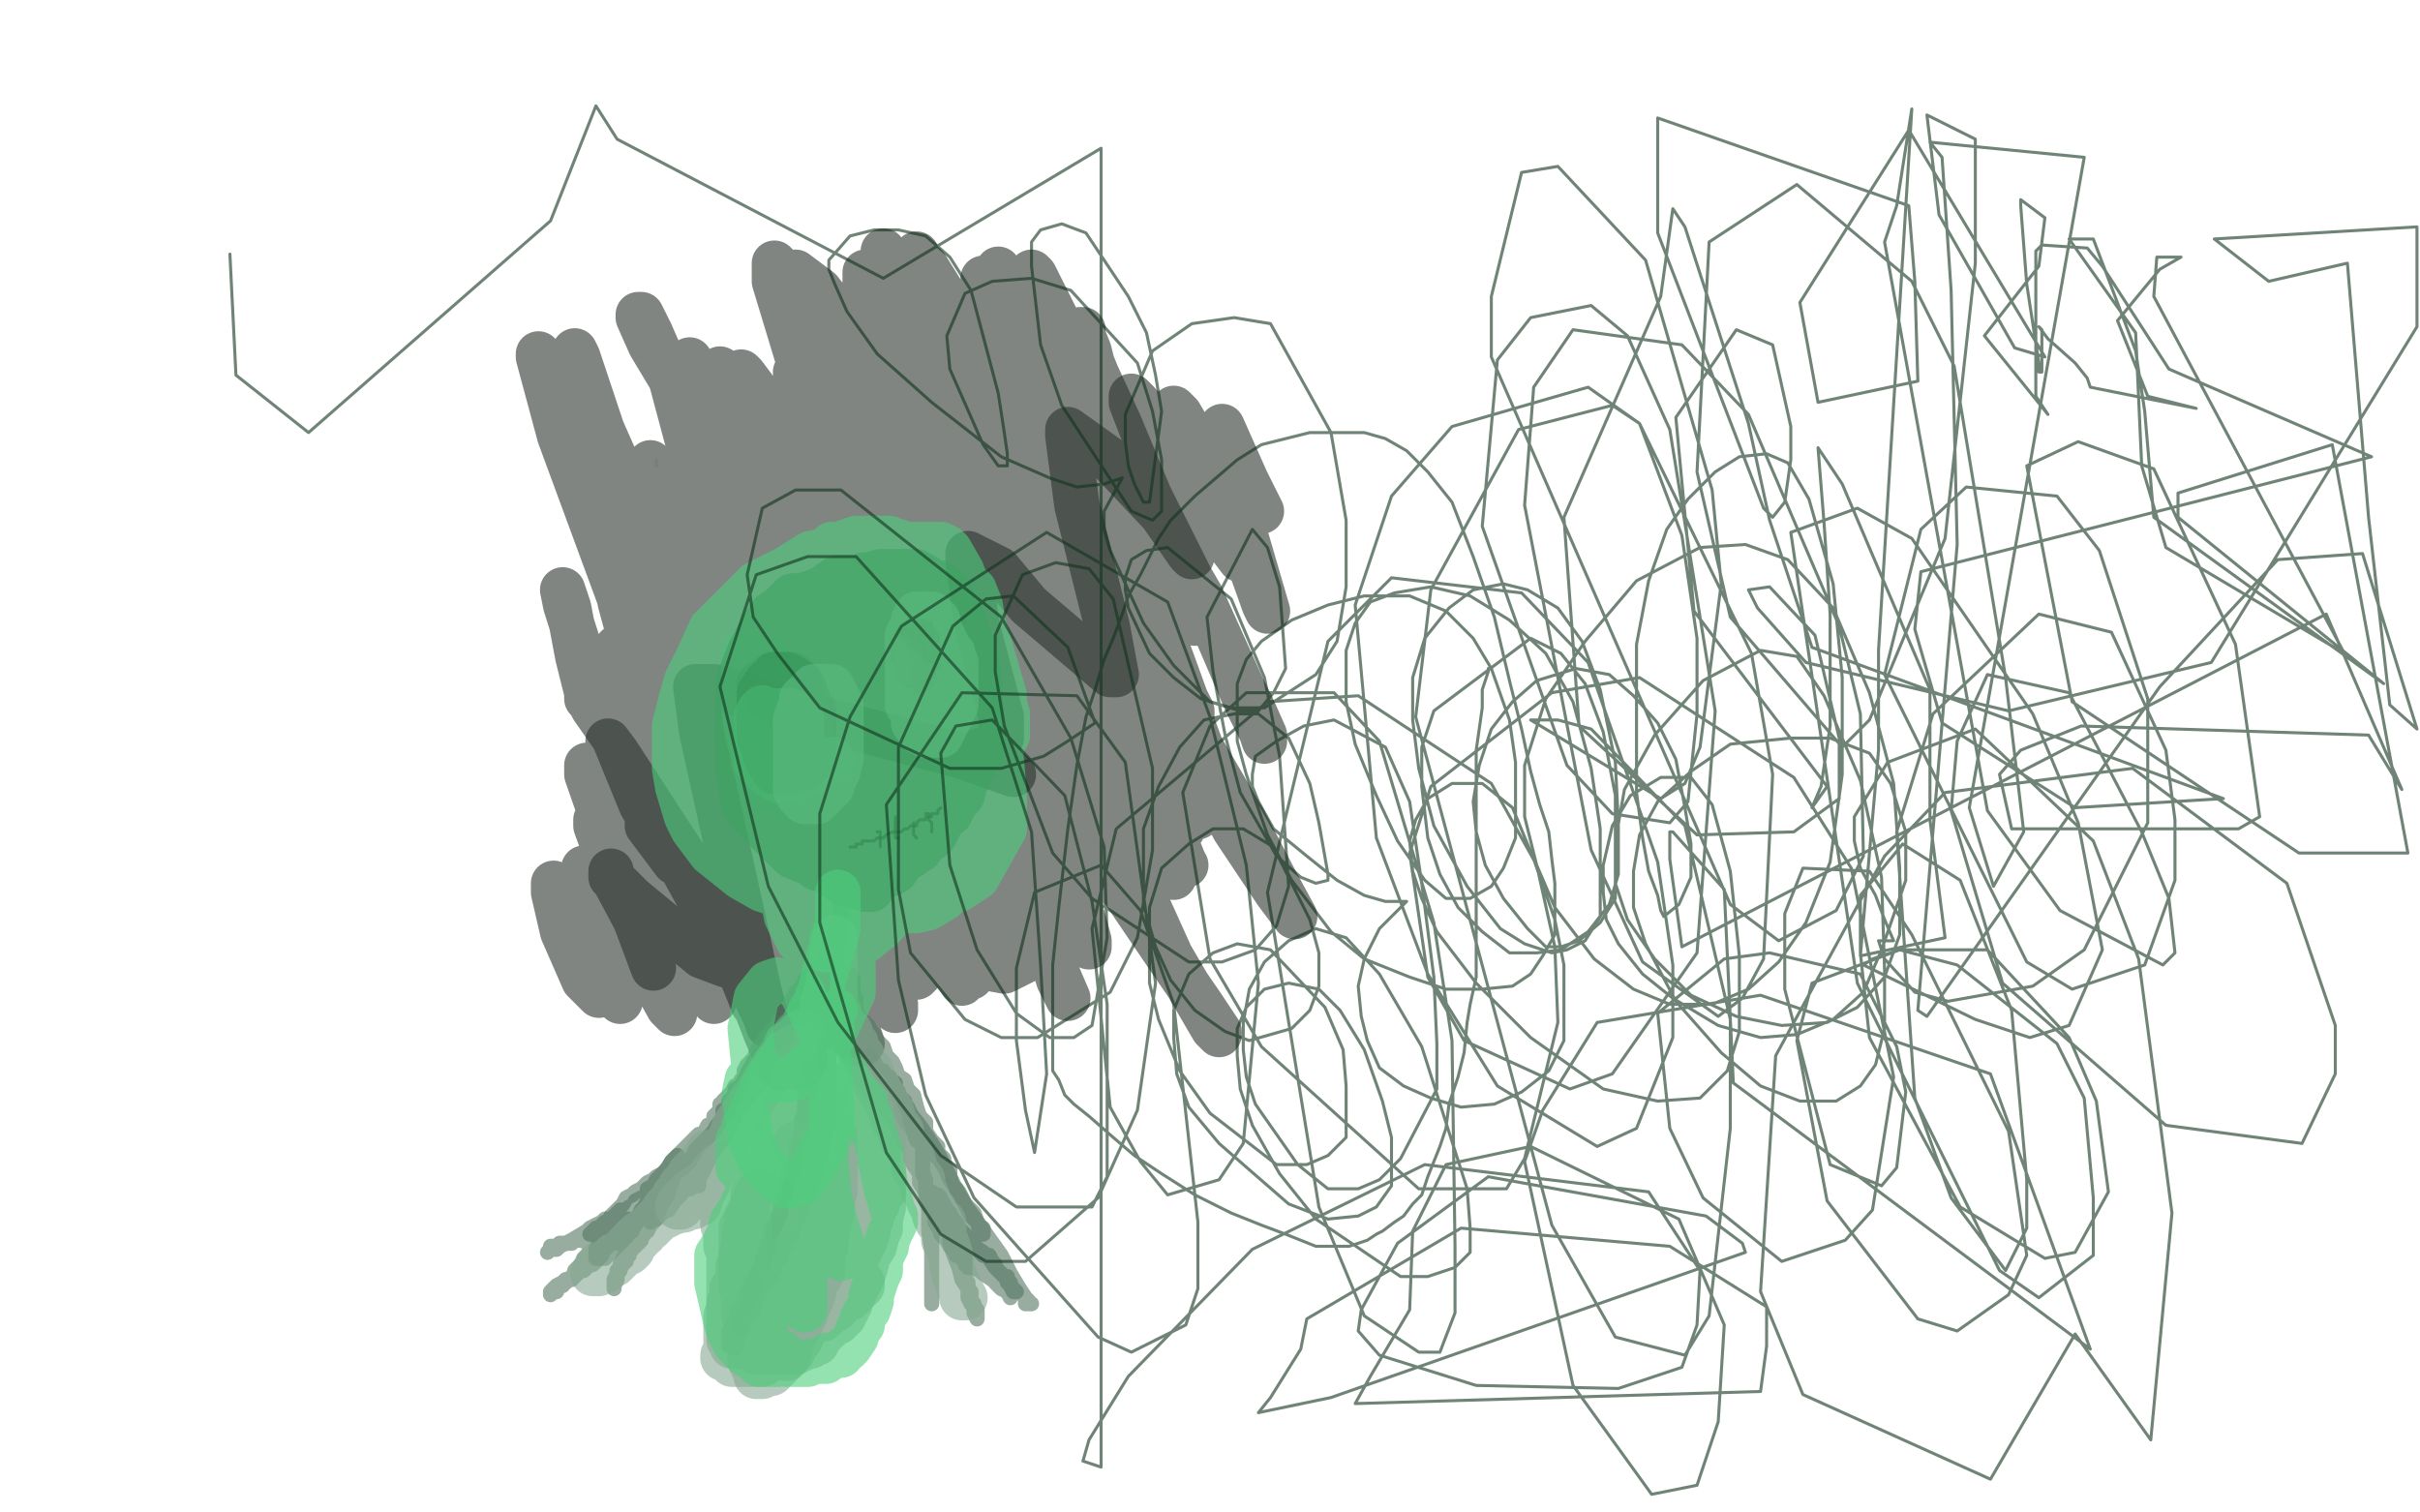 <?xml version="1.0" standalone="no"?>
<!DOCTYPE svg PUBLIC "-//W3C//DTD SVG 1.1//EN"
"http://www.w3.org/Graphics/SVG/1.1/DTD/svg11.dtd">

<svg width="800" height="500" version="1.1" xmlns="http://www.w3.org/2000/svg" xmlns:xlink="http://www.w3.org/1999/xlink" style="stroke-antialiasing: false"><desc>This SVG has been created on https://colorillo.com/</desc><rect x='0' y='0' width='800' height='500' style='fill: rgb(255,255,255); stroke-width:0' /><polyline points="298,213 298,214 298,214 298,215 298,215 298,216 298,217 298,218 298,219 299,219 299,220 300,220 300,221 300,222 301,222 301,223 302,223 303,223 304,223 305,223 306,223 307,223 308,223 309,222 309,221 310,221 310,220 311,220 310,221 309,222 309,223 308,223 307,223 307,224 306,224 305,224 304,224 303,224 303,223 302,222 301,221 301,220 300,220 300,219 300,218 300,217 300,216 300,215 300,214 300,213 301,213 301,212 302,211 302,210 303,210 302,210 301,210 301,211 300,211 299,212 298,212 298,213 298,214 298,215 298,216 298,217 298,218 298,219 298,220 298,221 298,222 298,223 299,223 299,221 299,220 299,218 299,216 299,215 299,214 300,213 300,212 301,211 301,212 301,213 301,215 301,216 301,217 301,218 301,219 302,220 303,221 304,222 304,223 303,222 303,221 302,221 302,220 302,219 302,218 302,217 302,218 303,219 303,220 304,220 304,221 304,222 305,222 306,222 307,222 308,222 307,222 306,222 305,222 305,220 305,219 304,219 304,217 304,216 305,216 306,216 306,217 307,217 307,218 308,218 307,217 306,216 305,215 305,214 306,214 306,215 307,215 308,216 309,217 309,218 308,217 307,216 307,215 306,215 306,214 305,213 305,212 305,211 304,211 305,211 305,212 307,214 308,216 309,216 309,217 308,216 308,215 307,215 307,214 306,214 305,213 304,213 303,213 302,213 302,214 302,216 302,217 302,218 302,219 303,219 304,219 305,219 306,218 307,217 307,216 307,215 307,214 307,213 306,213 305,213 304,213 303,213 303,214 303,215 303,216 303,217 303,218 303,219 303,221 303,222 304,222 305,222 306,222 307,222 308,222 308,221 309,221 309,220 309,219 309,218 309,217 309,216 309,215 309,214 309,213 309,212 308,212 307,211 306,210 305,210 304,210 303,210 302,210 302,211 301,212 301,214 301,215 301,216 301,217 301,218 301,219 301,220 302,220 303,221 304,221 305,221 306,221 307,220 308,219 308,218 308,217 308,216 308,215 308,214 307,214 306,214 306,213 305,213 304,213 303,213 302,213 302,214 301,215 301,216 301,217 301,218 301,219 301,220 302,221 302,222 303,222 304,222 305,222 306,222 306,221 307,220 308,219 308,217 308,216 308,215 307,215 307,214 307,213 306,213 305,212 304,212 303,212 302,212 301,212 301,213 301,214 300,214 300,215 300,216 300,217 300,218 300,219 300,220 300,221 300,222 301,222 302,223 304,223 305,223 306,223 307,222 307,221 308,221 308,220 308,219 309,219 309,218 309,217 309,216 308,215 307,214 307,213 306,213 305,213 305,212 304,212 303,212 302,212 302,213 302,214 302,215 302,216 302,217 302,218 303,218 303,220 304,220 305,220 306,220 306,219 307,219 307,218 307,217 307,216 307,215 307,214 306,213" style="fill: none; stroke: #3a1d1d; stroke-width: 1; stroke-linejoin: round; stroke-linecap: round; stroke-antialiasing: false; stroke-antialias: 0; opacity: 0.6"/>
<polyline points="303,217 304,217 304,217 305,217 306,217 307,218 308,218 308,219 307,218 307,217 306,217 306,216 306,215 305,215 305,214 305,213 304,213 304,212 304,211 303,211 303,210 304,210 305,210 306,210 306,211 307,212 308,212 308,213 309,214 309,215 309,216 309,217 309,218 309,219 309,220 309,221 309,222 308,223 307,224 306,224 305,224 304,224 303,224 302,224 302,223 301,222 300,221 299,220 299,219 299,218 299,217 299,216 299,215 299,214 299,213 299,212 300,212 300,211 301,211 301,210 302,210 303,210 304,210 305,210 306,210 307,211 309,213 309,214 309,215 309,216 309,217 309,218 309,219 309,220 309,221 308,222 308,223 307,223 307,224 306,224 306,225 305,225 304,225 303,225 302,225 301,224 301,223 300,223 299,222 299,221 298,221 298,220 298,219 298,218 298,217 298,216 298,215 299,215 299,214 300,213 300,212 301,212 301,211 302,210 303,210 304,210 305,210 306,210 307,211 308,212 308,213 308,214 309,215 309,216 309,217 309,218 309,219 308,219 307,220 307,221 307,222 306,222 306,223 305,223 305,224 304,225 303,225 302,225 301,225 300,225 299,225 299,224 299,223 298,223 297,222 297,221 297,220 296,220 296,219 296,218 296,217 296,215 296,214 296,213 296,212 297,211 298,210 299,210 300,209 301,208 302,208 303,208 304,208 305,208 306,209 306,210 307,210 307,211 307,212 308,212 308,213 308,214 308,215 308,216 308,217 308,218 308,219 308,220 308,221 308,223 308,224 307,224 307,225 306,225 306,226 305,227 304,227 303,227 302,227 302,226 301,226 301,225 301,224 300,224 300,223 299,222 299,221 298,220 298,219 298,218 298,217 297,217 297,216 297,215 297,214 297,213 297,212 297,211 298,211 298,210 298,209 299,209 299,208 300,208 301,208 302,208 302,207 303,207 304,207 305,207 306,207 306,208 307,209 307,210 308,210 308,211 308,212 308,213 308,214 308,216 308,217 308,218 308,219 307,220 307,221 307,222 306,223 306,224 306,225 305,226 305,227 304,227 303,227 302,227 301,227 300,227 300,226 300,225 299,225 299,224 298,224 298,223 298,222 298,221 297,221 297,220 297,219 296,219 296,218 296,217 296,216 296,215 296,214 296,213 296,212 296,211 296,210 296,209 297,208 298,207 299,206 300,205 301,205 302,205 304,205 305,205 306,205 307,206 308,206 308,207 308,208 308,209 308,210 308,211 308,212 308,213 308,214 308,216 308,217 308,218 308,219 308,220 307,221 306,222 306,223 306,224 305,225 304,225 303,226 302,226 301,226 300,226 299,226 299,225 298,224 298,223 297,223 297,222 297,221 296,220 296,219 295,218 295,217 295,216 295,215 295,214 295,213 295,212 296,212 296,211 297,210 298,210 298,209 298,208 299,208 300,208 301,208 302,208 303,208 304,208 305,208 306,209 306,210 307,210 307,211 308,211 308,212 308,213 308,214 308,216 308,217 308,219 308,220 308,221 308,222 308,223 307,224 306,224 306,225 305,225 305,226 304,226 303,226 302,226 301,226 300,226 300,225 299,224 298,224 298,223 297,223 297,222" style="fill: none; stroke: #3a1d1d; stroke-width: 1; stroke-linejoin: round; stroke-linecap: round; stroke-antialiasing: false; stroke-antialias: 0; opacity: 0.6"/>
<polyline points="217,152 217,153 217,154" style="fill: none; stroke: #eed8d8; stroke-width: 1; stroke-linejoin: round; stroke-linecap: round; stroke-antialiasing: false; stroke-antialias: 0; opacity: 0.6"/>
<polyline points="299,215 299,216 299,216 299,217 299,218 299,219 300,220 301,220 301,221 302,221 304,221 305,221 306,221 307,221 307,220 307,219 307,218 307,217 306,217 305,217 305,216 304,216 304,215 303,215 303,214 302,214 301,214 301,215 300,217 300,218 300,219 300,220 300,221 300,222 300,223 300,224 301,224 302,224 303,224 304,223 304,222 305,221 305,220 305,219 305,218 305,217 305,216 305,215 305,214 305,213 304,212 303,211 302,211 301,211 301,212 300,213 300,214 299,214 299,215 299,216 299,217 299,218 299,220 299,221 299,223 299,224 300,224 301,224 302,224 303,224 304,223 304,222 304,221 304,220 304,219 304,218 303,218 302,217 301,216" style="fill: none; stroke: #eed8d8; stroke-width: 5; stroke-linejoin: round; stroke-linecap: round; stroke-antialiasing: false; stroke-antialias: 0; opacity: 0.6"/>
<polyline points="301,220 301,221 301,221 302,221 303,221 304,221 304,222 303,222 302,222 301,222 301,221 301,222 301,223 301,224 302,224 302,223 302,222 301,221 301,220 300,220 300,219 300,218 300,217 300,218 300,219 300,220 301,220 301,221 301,222 302,222 303,222 303,221 303,220 303,219 303,218 302,218 301,218 301,219 301,220 301,221 302,221 303,221 304,221 305,221" style="fill: none; stroke: #f5f0f0; stroke-width: 5; stroke-linejoin: round; stroke-linecap: round; stroke-antialiasing: false; stroke-antialias: 0; opacity: 0.6"/>
<polyline points="297,212 297,213 297,213 297,214 297,214 297,215 297,215 297,216 297,216 297,217 297,218 297,219 298,220 298,221 299,221 299,222" style="fill: none; stroke: #f5f0f0; stroke-width: 5; stroke-linejoin: round; stroke-linecap: round; stroke-antialiasing: false; stroke-antialias: 0; opacity: 0.6"/>
<polyline points="300,209 301,210 301,210 301,211 301,211 302,211 302,211 302,212 302,212 303,212 303,213 303,214 304,215 304,216 305,217 305,218 305,219 305,220 305,219 305,218 305,217 304,217 304,216 304,215 303,215 303,214 303,213 302,213 302,212 303,212 303,213 304,213 304,214 305,215 306,216 306,217 306,218 306,219 307,219 307,220 307,221 307,222 307,223 307,224 307,225 306,225 305,226 305,227 304,227 304,226 304,225 304,224 304,223 304,222 304,221 305,220 305,219 305,218 305,217 305,216 304,214 303,214 303,213 303,212 303,211 302,211 302,210 301,210 300,210 301,210 302,210 303,210 305,210 307,210 308,210 308,211 308,212 308,213 308,214 308,215 308,216 308,217 308,218 308,219 308,220 307,220 307,221 307,222 306,222 306,223 306,224 306,225 305,225 305,226 304,226 304,225 305,224 306,223 306,222 306,221 307,219 307,218 308,217 308,215 308,214 308,213 307,213 306,213 305,212 304,212 303,212 302,212 301,212 301,211 301,210 301,209 301,208 302,208 303,208 304,208 305,209 306,210 306,211 306,212 306,213 306,214 306,216 306,217 306,218 306,219 306,220 305,221 304,221 304,222" style="fill: none; stroke: #a59393; stroke-width: 5; stroke-linejoin: round; stroke-linecap: round; stroke-antialiasing: false; stroke-antialias: 0; opacity: 0.6"/>
<polyline points="300,209 301,209 301,209 302,209 302,209 303,209 304,209 305,210 306,211 306,212 305,212 304,212 303,211 303,210 303,209 303,208 304,208 305,208 306,208 307,209 307,210 308,210 308,211 308,213 308,214 308,215 308,216 308,217 307,217 307,216 306,215 306,214 305,214 305,213 305,212 304,212 304,211 304,212 304,213 305,213 305,214 306,214 306,215 307,216" style="fill: none; stroke: #352c2c; stroke-width: 5; stroke-linejoin: round; stroke-linecap: round; stroke-antialiasing: false; stroke-antialias: 0; opacity: 0.6"/>
<polyline points="298,204 297,205 297,205 296,205 296,206 296,207 296,208 296,209 295,209 295,210 295,211 295,212 295,213 294,214 294,215 294,216 294,217 294,218 294,219 294,220 294,221 294,222 294,223 295,224 295,225 296,226 297,227 298,227 299,227 300,228 300,229 301,229 302,229 303,229 304,229 305,229 306,229 307,229 307,228 308,228 308,227 309,227 310,226 311,226 311,225 311,224 312,223 312,222 313,222 313,221 313,220 313,219 313,218 313,217 313,216 313,215 313,214 313,213 313,212 313,211 313,210 312,210 312,209 312,208 311,207 311,206 310,205 309,204 308,204 307,204 306,204 305,204 304,204 303,204 303,205 302,205 302,206 301,206 301,207 300,207 300,208 299,209 299,210 299,212 298,213 298,214 297,214 297,215 297,216 297,217 297,218 297,219 297,220 297,221 298,222 299,224 299,227 300,229 301,231 302,232 302,235 303,235 304,236 305,237 306,237 307,238 309,238 310,238 311,238 312,237 313,236 314,235 314,234 314,233 315,231 315,229 315,228 315,227 315,225 315,223 315,222 315,220 315,218 315,216 314,214 313,213 312,211 312,209 311,209 310,207 309,205 308,205 307,204 305,204 305,203 304,203 303,202 302,202 301,202 300,202 299,202 298,202 297,202 296,203 295,204 295,205 295,206 295,207 294,208 293,211 293,212 293,214 293,215 293,218 293,219 293,221 293,224 293,226 293,227 293,229 293,232 295,233 295,234 296,236 297,236 298,237 298,238 300,238 301,238 302,238 304,238 307,237 308,235 310,235 312,234 313,233 314,231 314,229 314,227 315,225 315,222 315,219 315,217 315,216 314,215 313,213 312,211 312,210 310,208 308,206 307,205 305,205 304,204 303,204 300,204 299,204 298,204 297,204 294,204 293,204 292,205 290,206 290,208 288,210 287,211 287,213 286,214 285,215 285,217 285,219 285,221 285,222 285,224 285,227 285,230 285,231 285,233 286,235 287,237 288,239 290,241 292,243 293,244 296,245 298,245 300,245 303,245 305,244 308,242 312,240 314,237 316,235 318,232 319,230 319,227 319,224 319,220 319,216 318,212 316,209 312,203 309,198 305,193 301,188 300,187 299,186 296,185 294,185 291,185 288,186 285,189 280,192 278,194 276,196 275,198 274,201 272,204 272,208 271,212 271,218 271,223 271,228 271,234 271,239 271,244 272,248 275,253 278,254 282,256 286,256 291,256 298,256 305,253 312,248 320,244 325,239 328,234 331,228 332,223 332,216 332,209 332,201 328,187 324,181 319,176 313,172 307,169 297,168 293,168 288,169 283,173 278,179 274,185 270,193 267,200 266,209 265,216 264,224 264,232 264,243 267,254 271,264 276,272 284,281 299,291 307,293 316,293 325,286 333,280 341,260 343,248 344,237 344,227 344,216 341,204 337,193 322,179 312,175 304,174 296,174 287,178 280,184 275,191 270,201 267,225 267,242 267,255 271,269 282,285 291,294 313,305 326,306 337,306 347,300 356,294 364,271 364,251 364,227 361,204 353,176 333,140 323,132 312,128 303,128 294,131 278,145 273,156 268,172 266,194 266,221 277,274 289,295 299,310 310,317 332,321 340,317 345,311 349,299 343,249 333,213 319,182 311,172 305,168 297,171 294,180 293,192 293,210 293,229 295,247 300,259 304,268 312,271 316,268 319,262 321,248 321,240 317,233 312,226 300,217 296,217 293,217 290,220 289,225 289,236 292,270 299,287 309,301 318,309 325,313 333,310 334,305 328,267 316,233 302,200 292,182 284,172 283,171 283,173 290,198 304,226 314,250 322,265 327,274 327,275 325,270 308,234 288,187 278,154 272,136 276,145 285,166 298,189 316,224 319,229 320,231 320,223 321,225 323,227 343,253 365,285 386,316 397,332 403,341 403,342 401,340 387,316 368,274 351,237 335,201 315,158 311,147 307,138 307,139 316,157 329,183 350,234 355,246 359,253 360,258 358,251 350,233 308,151 285,114 271,96 263,90 263,91 270,114 281,137 296,163 315,192 318,197 320,199 318,196 304,171 288,139 273,113 257,88 256,87 256,93 266,126 279,162 293,196 310,236 313,246 315,249 315,251 304,237 288,205 265,160 265,162 267,170 272,186 290,241 298,268 301,281 304,291 304,292 301,292 297,287 288,276 270,250 264,242 261,234 261,233 263,235 279,260 294,287 314,316 317,322 318,324 318,325 316,322 302,297 285,270 267,245 265,241 265,242 269,253 275,267 284,282 285,285 286,286 282,280 277,270 273,263 270,259 272,259 276,260 284,269 289,276 297,283 297,285 298,285 294,271 288,247 281,220 276,197 275,193 274,192 274,193 275,201 279,217 297,272 308,295 319,319 321,322 321,323 313,311 300,287 281,246 277,237 275,231 278,239 284,249 298,276 305,285 310,295 311,297 305,284 296,266 288,251 280,235 280,232 284,238 290,247 300,261 304,267 311,275 320,279 323,281 320,274 314,264 308,250 299,234 298,232 297,231 297,232 299,240 308,264 321,287 326,297 335,308 337,310 339,310 339,303 339,302 339,300 337,293 335,286 335,283 336,284 337,288 344,304 350,324 353,330 350,323 344,309 334,288 321,257 317,248 317,246 318,247 321,250 334,269 344,284 357,309 360,313 360,311 357,300 345,258 340,239 336,223 332,209 331,207 339,223 348,245 362,280 366,288 368,292 368,289 359,272 348,246 331,201 325,183 324,180 324,179 328,185 335,198 355,234 362,247 368,257 369,258 369,256 355,225 350,204 338,170 334,158 334,156 338,169 348,195 370,243 385,278 387,285 388,290 388,287 379,266 372,253 358,230 347,213 340,203 337,198 335,196 335,192 330,182 328,175 326,172 325,168 324,165 324,163 324,165 325,171 327,175 328,177 328,174 327,166 324,155 320,146 319,143 315,138 315,135 314,134 314,132 313,129 311,126 309,124 308,123 307,121 306,119 306,118 306,116 304,114 303,113 303,112 304,112 309,119 325,143 345,182 359,210 362,217 362,218 359,215 347,193 322,155 299,120 291,103 287,95 286,92 286,90 286,93 288,99 295,115 304,132 335,189 345,207 348,210 349,212 346,207 342,197 332,172 321,148 314,130 308,119 307,114 306,114 306,112 306,113 312,120 331,149 349,181 375,243 381,258 382,260 378,250 372,238 360,214 354,202 340,170 332,153 329,145 328,143 330,146 334,154 352,191 377,238 388,264 391,273 391,274 391,272 388,264 371,229 356,197 349,179 347,172 343,161 341,156 339,150 339,144 336,140 336,138 336,137 336,136 335,134 334,131 334,129 333,127 333,126 333,125 332,123 331,118 328,112 328,110 328,111 330,116 334,121 344,138 359,168 372,191 378,201 378,203 378,200 376,195 367,177 356,154 344,128 334,106 327,96 325,92 325,93 327,99 337,121 355,169 372,219 386,249 393,265 395,270 396,270 393,266 389,257 372,216 355,168 345,145 337,129 334,120 333,118 331,113 330,111 329,108 329,107 329,108 332,113 342,133 357,171 371,203 380,218 384,224 385,226 385,227 383,223 373,202 366,186 352,151 342,128 337,114 335,108 335,109 342,125 354,155 373,193 384,216 391,230 393,236 394,237 394,235 392,231 384,209 366,161 350,126 346,117 338,103 334,95 331,92 330,90 330,89 330,90 330,93 339,107 360,149 388,193 388,194 385,188 381,178 366,148 350,113 345,102 343,96 341,91 341,90 342,91 349,105 363,132 378,160 385,182 390,195 393,202 395,206 393,201 391,194 379,165 370,145 365,130 361,120 360,116 358,111 358,109 357,109 357,110 358,114 370,140 380,164 400,204 412,232 417,242 418,245 418,243 414,234 411,228 397,197 383,173 367,149 354,133 346,121 341,113 341,112 342,117 351,144 371,187 387,220 397,247 411,271 422,292 428,303 422,295 408,274 392,243 369,206 352,175 341,154 330,138 324,131 322,127 322,128 325,140 337,165 358,215 376,254 387,274 391,284 391,286 392,286 387,278 357,205 340,160 332,137 325,120 323,118 320,112 319,108 318,106 317,103 317,102 316,101 314,101 311,96 306,88 304,86 303,84 303,85 303,93 310,117 320,147 328,169 334,181 335,184 336,184 330,174 322,154 312,130 304,112 296,95 293,87 292,84 292,83 292,85 296,100 303,120 334,214 348,256 356,278 356,281 351,278 344,271 337,258 318,228 307,204 302,192 297,181 295,172 292,166 288,156 285,148 282,142 280,139 280,140 283,154 291,182 302,220 318,255 325,269 325,270 320,262 311,244 300,223 287,199 272,167 264,151 260,143 260,141 260,142 265,152 274,176 287,204 296,220 299,228 295,222 284,204 269,171 254,138 249,128 246,124 245,123 245,124 246,129 253,153 264,189 271,206 273,213 273,214 268,204 259,183 249,158 243,136 240,125 238,122 238,123 238,135 247,175 271,234 287,276 294,294 294,295 290,288 279,266 261,232 251,213 240,195 238,192 238,191 240,199 264,267 280,302 293,327 296,332 296,334 291,328 272,296 222,194 199,142 191,118 190,116 190,118 191,122 206,169 234,227 248,260 263,287 266,294 266,295 261,289 241,250 199,166 187,139 181,122 178,117 178,118 185,144 206,201 223,232 236,262 240,268 245,277 240,268 240,270 241,275 250,305 261,341 264,351 265,353 261,346 251,325 238,298 227,277 226,274 227,277 234,295 245,320 253,341 258,353 255,343 239,308 218,254 210,237 209,233 208,233 210,237 228,281 247,322 251,330 251,331 246,324 220,277 203,244 196,234 195,232 194,231 194,229 191,217 188,201 186,195 187,200 194,222 212,266 220,280 223,285 214,273 214,270 212,260 207,239 203,230 202,228 203,229 211,245 239,307 249,332 255,340 253,333 241,290 215,230 208,210 205,199 205,198 213,210 226,243 251,318 257,336 259,338 252,328 233,293 212,254 207,242 207,238 206,231 205,223 204,217 204,214 218,239 233,276 254,333 263,347 266,350 262,340 246,292 226,233 217,213 210,205 209,204 214,210 225,232 249,276 261,297 263,299 263,300 260,297 252,280 236,244 229,225 229,224 230,231 237,254 252,296 258,307 262,313 265,321 266,321 263,317 260,309 258,306 259,307 264,313 272,326 279,331 280,331 276,324 267,306 248,271 243,262 243,261 246,264 261,284 271,308 283,339 285,345 284,345 280,340 268,322 266,321 266,322 266,328 270,336 271,340 271,336 266,309 241,197 222,126 215,110 212,104 211,104 211,105 215,114 239,154 256,192 261,206 259,206 254,200 238,180 226,161 224,156 223,156 223,161 232,192 253,238 257,246 257,244 243,218 220,174 216,165 220,169 240,199 262,251 267,265 262,252 241,199 217,156 215,153 217,157 248,213 294,300 303,323 304,322 276,270 256,232 252,224 253,227 271,263 277,271 278,269 261,220 236,143 229,124 228,119 234,128 272,181 289,214 290,213 284,180 273,149 267,133 263,124 263,123 267,130 276,148 278,156 276,153 269,138 264,131 264,134 273,164 286,205 299,233 305,238 305,239 302,241 286,254 265,276 255,291 248,293 236,286 226,272 223,266 223,265 224,267 231,288 239,314 240,319 232,316 209,297 202,290 202,288 202,289 210,304 216,320" style="fill: none; stroke: #2c352f; stroke-width: 15; stroke-linejoin: round; stroke-linecap: round; stroke-antialiasing: false; stroke-antialias: 0; opacity: 0.6"/>
<polyline points="218,323 218,320 210,305 201,284 197,273 197,271 198,275 211,308 221,331 223,335 221,333 211,315 199,293 194,287 193,287 193,296 202,321 205,331 203,329 195,314 186,298 183,292 183,295 186,308 193,324 198,329 198,327 197,319 191,297 190,292 192,294 198,301 214,319 221,326 222,326 215,313 202,279 194,256 194,253 196,256 216,292 235,330 236,331 232,324 216,285 203,251 201,245 204,249 232,292 253,336 254,339 251,328 232,242 230,227 236,227 273,238 318,250 335,256 324,248 325,248 329,246 331,244 331,237 323,207 320,185 320,183 330,188 340,200 367,223 369,223 366,207 356,167 353,144 353,142 367,152 384,170 393,183 394,184 390,174 379,146 374,133 374,131 376,133 397,158 407,181 410,185 407,179 399,159 391,140 388,135 390,137 397,149 413,186 418,200 419,202 412,178 404,144 404,141 412,159 416,167 417,169" style="fill: none; stroke: #2c352f; stroke-width: 15; stroke-linejoin: round; stroke-linecap: round; stroke-antialiasing: false; stroke-antialias: 0; opacity: 0.6"/>
<polyline points="254,235 254,236 254,236 254,237 254,238 254,239 254,240 254,241 254,242 255,242 255,243 255,244 256,245 256,246 257,247 257,248 258,249 259,250 260,250 260,251 261,251 262,251 263,250 263,249 263,248 264,248 264,247 265,245 265,244 265,243 265,242 265,241 265,240 265,239 264,238 263,237 263,236 262,235 262,234 261,234 261,233 260,232 259,232 259,231 258,230 258,229 257,229 257,228 257,227 256,226 256,225 255,225 255,226 255,227 254,227 254,228 254,229 254,230 254,231 254,232 254,233 254,234 254,235 254,236 254,237 254,238 254,239 254,240 254,241 254,242 255,242 255,243 256,244 256,245 256,246 257,246 257,247 258,247 259,247" style="fill: none; stroke: #14d25c; stroke-width: 15; stroke-linejoin: round; stroke-linecap: round; stroke-antialiasing: false; stroke-antialias: 0; opacity: 0.6"/>
<polyline points="253,234 253,235 253,235 253,236 253,236 253,237 253,237 253,238 253,238 253,239 254,241 254,242 254,243 255,243 255,244 255,245 255,246 255,247 256,248 256,249 256,250 257,251 258,251 258,252 259,252 260,252 261,252 262,252 261,252 260,252 259,252 258,251 257,250 256,249 255,248 255,246 254,245 254,244 253,243 253,242 253,241 253,240 253,239 253,238 253,236 253,235 253,234 253,232 253,231 253,230 253,229 253,228 253,227 252,227 252,228 252,229 252,230 252,231 252,233 252,235 252,236 252,237 252,238 252,239 252,240 252,243 252,244 252,245 253,247 253,249 254,250 254,251 255,252 255,253 256,254 257,255 257,256 258,256 259,256 260,256 261,256 262,256 261,256 260,255 259,254 258,253 257,253 257,252 256,251 256,250 256,249 255,248 255,246 254,245 254,244 254,242 254,241 254,240 254,238 254,237 254,236 254,235 254,233 254,231 254,229 254,227 254,226 254,225 254,224 254,223 254,222 254,221 254,220 254,219 254,218 254,219 253,221 252,223 252,224 251,226 251,228 251,229 251,230 251,232 251,233 251,234 251,235 251,237 251,238 251,240 251,242 251,244 251,246 252,247 253,248 253,250 253,251 254,252 255,253 256,253 257,254 258,254 260,254 261,254 262,254 263,254 264,254 266,254 267,254 268,254 269,254 270,254 270,255 270,256 269,256 268,257 267,257 266,257 265,257 264,257 262,255 261,254 259,253 258,251 256,249 255,246 254,244 253,242 253,240 253,237 253,236 253,234 253,233 253,230 253,228 253,226 253,225 253,224 253,223 253,222 253,221 253,220 253,219 253,221 253,224 252,226 251,228 250,231 250,233 250,235 249,236 249,238 249,241 249,244 249,246 249,248 249,250 249,252 250,254 251,257 251,258 251,259 253,261 255,262 257,263 258,263 260,263 261,263 262,263 260,263 258,263 257,263 257,262 255,261 255,259 253,258 253,256 251,255 250,253 250,251 249,248 248,246 247,243 247,241 246,237 246,233 246,231 246,228 246,226 246,223 246,220 246,219 246,217 246,216" style="fill: none; stroke: #689c7c; stroke-width: 15; stroke-linejoin: round; stroke-linecap: round; stroke-antialiasing: false; stroke-antialias: 0; opacity: 0.6"/>
<polyline points="256,225 257,225 257,225 258,225 258,225 260,225 260,225 261,225 261,225 262,225 262,225 262,226 263,226 263,227 263,228 264,229 264,230 264,231 265,232 265,233 265,234 266,235 266,234 266,233 265,232 264,230 263,229 262,228 261,228 261,227 260,226 260,225 259,225 259,224 258,224 258,223 257,223 256,223 255,223 255,224 254,224 255,223 256,223 258,223 260,223 262,223 263,224 263,225 264,226 264,227 265,228 265,229 265,230 265,231 265,232 265,234 265,235 265,236 265,235 265,234 264,232 263,231 262,230 261,228 260,228 259,227 258,226 257,226 256,226 255,226 254,226 253,226 252,226 251,226 252,226 254,225 256,225 258,225 259,225 260,225 261,225 261,226 262,226 263,228 263,230 263,231 264,233 264,236 264,239 264,241 265,244 265,246 265,247 265,248 265,249 265,248 265,247 264,246 264,245 263,243 263,241 263,240 262,239 262,238 261,237 261,236 260,235 259,234 259,233 258,233 257,232 256,232 256,231 255,231 254,231 255,231 257,231 259,231 260,231 262,231 263,231 264,231 265,232 265,233 266,234 267,236 267,237 268,238 268,239 268,240 268,241 268,242 268,243 267,244 266,245 266,246 266,247 265,247 265,249 264,250 264,252 264,253 263,254 263,256 262,257 262,255 262,254 262,253 262,251 262,249 262,246 263,245 263,244 263,243 263,242 263,241 263,240 263,239 263,237 262,237 261,236 261,235 260,234 259,234 258,233 257,232 256,231 255,231 254,230" style="fill: none; stroke: #3d614b; stroke-width: 15; stroke-linejoin: round; stroke-linecap: round; stroke-antialiasing: false; stroke-antialias: 0; opacity: 0.6"/>
<polyline points="261,231 261,232 261,232 261,233 261,233 262,233 262,233 262,234 263,235 263,236 263,237 263,236 263,235 263,234 263,232 263,231 263,230 264,231 264,232 265,234 265,235 265,236 265,237 265,238 265,239 264,239 263,240 262,240 261,240 260,240 259,240 258,240 258,239 258,238 257,238 256,237 256,236 256,235 256,234 256,233 256,232 256,231 256,230 256,229 256,228 256,227 257,227 257,226 258,226 258,225 259,224 260,224 261,224 262,224 263,225 264,226 265,226 265,227 266,228 266,230 267,231 267,232 268,234 269,235 269,236 269,238 269,240 269,241 269,243 269,244 269,245 269,246 269,247 269,248 269,249 269,250 268,251 267,252 267,253 266,254 264,254 262,255 261,255 260,255 259,255 258,255 257,255 256,255 256,254 255,253 254,252 254,250 253,250 253,249 253,248 253,247 252,246 252,245 251,244 251,242 251,241 251,240 251,239 251,238 251,237 251,236 251,235 251,234 251,233 251,232 251,231 251,230 251,229 252,228 253,227 253,226 254,225 255,225 256,224 256,223 258,223 259,223 260,223 260,224 261,224" style="fill: none; stroke: #000000; stroke-width: 15; stroke-linejoin: round; stroke-linecap: round; stroke-antialiasing: false; stroke-antialias: 0; opacity: 0.6"/>
<polyline points="255,235 256,235 256,235 256,236 256,236 256,238 256,238 257,238 257,238 257,239 257,239 257,240 257,240 257,241 257,241 257,243 257,243 257,245 257,250 257,252 257,254 257,255 257,257 258,257 258,258 259,258 260,258 261,258 261,257 261,256 260,256 259,255 258,254 257,252 255,251 255,249 254,249 254,247 253,247 252,246 252,244 252,242 251,241 251,240 251,239 251,238 251,237 251,236 251,235 252,234 252,235 251,236 250,237 250,239 250,241 250,242 250,244 250,245 250,247 250,248 250,250 250,252 252,253 252,254 254,256 255,256 256,257 257,258 259,258 260,258 261,257 262,256 262,255 263,255 263,253 264,252 264,251 265,250 265,247 265,245 265,243 265,241 265,239 265,238 263,236 261,235 259,235 258,235 257,235 256,235 256,236 255,237 255,239 255,240 255,242 255,243 255,245 255,246 255,248 255,249 255,251 256,252 258,254 259,254 261,255 261,256 263,256 264,256 265,256 266,256 267,256 268,255 269,254 271,254 271,253 272,252 274,252 275,251" style="fill: none; stroke: #65dc92; stroke-width: 15; stroke-linejoin: round; stroke-linecap: round; stroke-antialiasing: false; stroke-antialias: 0; opacity: 0.6"/>
<polyline points="265,245 265,244 266,244 267,244 268,245 269,246 269,247 271,249 271,251 272,251 272,250 272,249 272,246 272,244 272,241 271,238 271,236 271,235 270,233 270,232 270,231 269,230 269,229 264,236 264,237 263,239 263,241 263,243 263,246 263,248 263,250 263,252 263,253 264,254 266,254 267,254 268,254 269,254 269,252 270,252 270,250 271,249 271,248 272,246 272,244 272,243 272,241 272,240 272,237 272,236 272,235 272,234 270,234 270,232 269,231 269,230 268,230 267,230 266,230 265,231 265,232 265,233 264,235 263,238 263,242 263,247 263,251 263,254 263,257 263,259 263,261 264,263 265,264 266,265 267,265 269,265 270,265 271,264 273,262 273,261 275,260 275,258 276,257 277,255 277,253 278,251 278,250 278,248 278,246 278,243 278,241 278,238 278,235 278,233 277,231 276,229 275,228 275,227 274,227 273,227 272,227 271,227 269,227 269,228 268,228 268,230 267,231 266,233 266,234 266,237 266,239 266,242 265,245 265,248 265,251 265,253 265,254 266,256 267,258 267,259 269,260 270,260 271,260 272,260 272,258 273,258 273,256 274,255 274,253 274,251 274,248 274,246 274,243 274,240 274,238 274,237 274,236 272,234 271,234 270,234 270,235 269,236 269,238 269,240" style="fill: none; stroke: #e4ece7; stroke-width: 15; stroke-linejoin: round; stroke-linecap: round; stroke-antialiasing: false; stroke-antialias: 0; opacity: 0.6"/>
<polyline points="310,205 310,206 310,206 309,207 309,207 309,208 309,208 309,210 309,210 309,213 309,213 308,215 308,215 308,216 308,216 308,218 308,221 308,223 308,225 308,227 308,228 308,230 308,231 308,232 309,233 310,233 311,233 312,233 313,233 314,233 314,231 315,231 315,230 315,229 315,228 315,225 315,223 315,222 315,220 315,219 315,216 314,215 313,214 312,211 311,209 310,206 309,205 308,203 306,203 305,203 304,203 303,203 303,204 302,205 302,207 301,208 300,210 300,211 300,212 300,214 300,216 300,218 300,220 300,223 300,225 300,228 300,230 300,233 301,234 302,236 302,237 302,239 304,240 304,242 306,242 306,243 308,243 309,243 310,243 311,243 311,242 312,241 313,239 314,237 315,235 316,233 316,230 316,227 316,226 316,225 316,223 316,221 316,219 315,217 314,216 313,214 313,213 312,212 311,210 310,209 309,208 308,207 307,207 307,206 306,206 305,206 304,206 304,207 303,207 303,208 303,209 303,210 303,212 303,214 303,216 303,218 303,220 303,223 303,224 303,225 303,226 303,227 304,228 305,228 308,228" style="fill: none; stroke: #e4ece7; stroke-width: 15; stroke-linejoin: round; stroke-linecap: round; stroke-antialiasing: false; stroke-antialias: 0; opacity: 0.6"/>
<polyline points="305,244 306,244 306,244 307,244 307,244 307,243 307,243 307,242 307,242 308,241 310,238 312,237 313,235 313,234 314,232 315,230 315,229 316,228 316,226 317,225 317,224 317,225 317,226 317,227 317,229 317,231 317,234 317,236 316,239 316,240 315,241 314,243 314,244 313,244 313,245 311,246 310,246 310,245 311,244 312,243 313,242 314,241 315,240 316,239 317,238 318,237 318,236 319,236 319,235 318,235 317,235 316,235 314,236 313,236 312,236 310,236 308,236 307,236 305,235 305,234 304,234 303,232 303,231 303,229 303,227 303,225 302,223 302,220 302,219 302,218 302,217 302,215 302,214 302,213 302,212 302,211 302,210 302,208 303,208 303,207 304,207 305,207 306,207 307,207 308,207 310,208 312,209 312,211 313,213 313,215 314,218 314,222 314,225 314,229 314,232 314,235 313,237 312,239 311,241 310,241 310,242 308,242 307,242 305,242 304,242 303,242 302,241 301,240 300,239 299,238 298,235 298,233 298,231 297,228 297,226 297,224 296,222 296,220 296,219 296,218 296,216 296,215 296,213 296,212 297,209 299,205 300,205 302,203 304,203 307,202 309,202 312,202 314,202 316,202 318,204 319,207 321,213 323,220 324,227 324,235 324,242 321,249 320,252 318,255 317,258 315,259 314,260 312,261 310,262 309,262 306,263 304,263 302,263 299,263 296,261 294,259 292,258 288,255 286,253 284,250 281,247 280,244 279,241 277,238 277,236 277,233 277,230 277,227 278,223 280,219 283,215 285,212 289,209 292,207 297,204 302,203 308,203 311,203 313,203 314,204 316,206 317,210 317,218 317,228 317,238 317,249 315,258 314,263 311,268 307,270 303,273 297,275 293,275 288,272 283,269 279,265 275,259 272,253 270,249 270,246 270,243 270,240 272,235 275,231 279,226 284,222 289,219 296,218 303,218 308,220 309,224 309,227 309,229 307,231 305,232 301,234 296,236 292,237 287,238 283,238 280,235 276,230 273,225 272,222 272,219 272,216 273,214 276,212 280,209 283,208 286,208 288,210 290,216 291,225 292,236 292,245 292,252 291,257 288,260 286,261 284,262 281,262 278,259 274,254 271,248 269,241 268,236 268,230 269,225 278,215 283,213 287,211 291,211 297,221 297,229 297,236 294,243 292,249 288,255 282,259 275,263 269,263 263,261 258,256 254,248 251,243 250,237 250,230 250,225 251,219 260,207 266,204 272,203 277,203 282,206 286,215 291,226 294,238 296,261 296,268 293,273 290,278 286,281 283,282 279,282 274,282 269,280 262,271 259,264 263,236 269,230 275,225 282,222 294,221 299,223 303,229 305,238 305,246 305,252 305,256 302,260 293,268 289,269 285,269 279,269 273,264 269,258 266,254 266,248 265,243 265,236 268,224 271,221 273,219 275,218 278,218 282,219 286,222 293,235 294,242 295,249 295,254 293,260 290,263 287,266 282,268 277,270 272,270 263,267 261,263 258,256 257,250 257,245 259,230 261,223 266,216 272,209 281,203 289,201 296,200 302,201 309,215 310,227 310,239 307,252 303,263 293,279 287,283 275,286 268,282 263,278 258,271 255,267 253,262 251,251 251,246 251,241 251,237 253,233 256,228 259,224 268,220 273,219 279,219 284,219 290,219 293,222 296,227 298,230 298,231 298,235 295,236 293,238 289,239 279,241 275,241 271,239 269,237 267,233 265,224 265,219 265,214 265,208 266,204 271,196 274,193 277,191 281,191 284,191 289,197 291,204 293,214 295,225 295,238 295,250 290,267 287,273 283,279 273,285 267,285 262,283 258,279 249,270 246,266 245,260 244,254 244,249 244,237 244,231 244,226 246,220 248,215 253,206 255,203 258,201 262,197 265,197 268,196 271,195 274,195 278,195 280,195 282,195 288,198 290,199 292,201 294,204 296,206 297,209 299,212 301,218 301,222 301,229 301,241 301,246 301,250 300,256 299,259 298,262 296,265 294,267 287,270 285,270 282,270 278,269 275,267 270,264 268,263 265,261 262,259 261,257 259,253 258,251 256,245 256,243 255,237 255,235 255,232 255,227 256,225 257,224 257,222 258,221 258,220 259,218 260,216 260,215 261,214 262,212 263,211 263,210 263,209 265,208 266,207 266,206 267,206 268,205 269,205 269,204 270,204 271,203 272,202 276,200 277,199 279,197 280,197 281,197 283,196 284,196 285,196 287,196 287,195 289,195 290,195 291,195 292,195 293,197 294,197 294,196 296,195 298,194 299,193 301,193 302,193 303,193 304,193 305,193 306,194 307,194 308,194 309,195 309,196 309,197 310,198 310,199 311,199 311,200 311,201 312,203 312,204 312,205 312,207 313,209 313,211 314,212 314,215 314,216 314,217 314,219 314,220 314,222 314,223 314,225 314,227 314,228 314,229 312,233 311,234 309,237 308,238 306,240 304,243 302,244 298,246 297,248 295,248 293,249 293,250 292,250 288,250 286,251 283,251 282,251 279,251 277,251 274,249 273,248 270,247 267,245 264,243 262,242 258,238 256,237 253,232 253,230 252,228 251,225 251,224 251,223 251,222 251,220 251,219 251,217 252,217 252,215 254,214 254,212 255,212 257,210 258,208 260,207 260,206 262,205 264,203 266,200 267,200 268,199 269,198 270,198 270,197 271,196 272,195 273,195 273,194 276,193 278,192 280,191 282,191 284,191 286,190 288,190 291,189 296,189 301,189 303,189 308,192 311,193 313,195 316,200 317,201 318,207 319,210 320,214 321,221 321,223 321,224 321,226 321,229 321,231 321,236 321,238 319,244 317,248 316,251 312,257 309,262 308,264 305,267 302,271 301,272 298,273 297,273 293,274 291,274 289,274 287,274 285,274 284,274 282,274 280,273 276,272 274,271 270,269 267,268 266,266 263,264 261,263 260,262 260,261 259,260 258,259 258,258 258,259 258,260 259,262 262,266 263,268 266,271 269,275 271,276 273,278 279,281 284,286 288,288 290,289 292,289 293,289 294,289 296,288 298,285 300,283 301,283 302,282 304,281 306,278 308,277 309,276 310,274 312,270 314,269 316,265 317,264 318,263 319,259 320,257 322,253 324,250 325,248 325,246 325,247 324,249 322,253 318,259 316,262 313,266 309,269 309,270 306,272 305,273 302,274 301,275 298,276 297,276 294,276 293,276 290,276 288,276 287,276 285,276 283,276 282,276 278,276 274,276 272,276 271,276 268,276 265,275 263,274 262,273 261,272 260,272 260,273 260,275 261,276 263,280 264,281 267,284 270,287 271,287 273,288 276,290 279,292 281,292 283,293 286,294 287,294 288,294" style="fill: none; stroke: #27623e; stroke-width: 15; stroke-linejoin: round; stroke-linecap: round; stroke-antialiasing: false; stroke-antialias: 0; opacity: 0.6"/>
<polyline points="281,280 282,280 282,280 283,280 283,280 283,279 284,279 285,279 285,278 286,278 288,278 289,278 290,277 291,277 292,277 293,276 295,275 296,275 297,275 298,275 299,274 300,274 301,273 302,273 303,273 303,272 304,271 305,271 306,271 306,270 307,270 308,270 308,269 309,269 310,269 310,268 311,267" style="fill: none; stroke: #0e1612; stroke-width: 1; stroke-linejoin: round; stroke-linecap: round; stroke-antialiasing: false; stroke-antialias: 0; opacity: 0.6"/>
<polyline points="290,275 291,275 291,275 291,276 291,276 291,277 291,277 291,278 291,279 291,280" style="fill: none; stroke: #0e1612; stroke-width: 1; stroke-linejoin: round; stroke-linecap: round; stroke-antialiasing: false; stroke-antialias: 0; opacity: 0.6"/>
<polyline points="296,270 296,271 296,271 296,272 296,272 296,273 296,274 296,275 296,276 296,277 297,277" style="fill: none; stroke: #0e1612; stroke-width: 1; stroke-linejoin: round; stroke-linecap: round; stroke-antialiasing: false; stroke-antialias: 0; opacity: 0.6"/>
<polyline points="302,272 302,273 302,273 302,274 302,274 302,275 302,275 302,276 302,276 303,277" style="fill: none; stroke: #0e1612; stroke-width: 1; stroke-linejoin: round; stroke-linecap: round; stroke-antialiasing: false; stroke-antialias: 0; opacity: 0.6"/>
<polyline points="306,269 307,269 307,269 307,270 307,270 307,271 308,272 308,273 308,274 308,275" style="fill: none; stroke: #0e1612; stroke-width: 1; stroke-linejoin: round; stroke-linecap: round; stroke-antialiasing: false; stroke-antialias: 0; opacity: 0.6"/>
<polyline points="276,311 275,312 275,312 275,313 275,313 275,314 275,314 274,314 274,314 274,315 274,315 274,316 274,317 273,318 273,319 273,320 273,321 273,322 272,322 272,323 272,322 272,321 273,320 273,318 274,316 274,315 275,314 276,313 276,312 276,311 277,311 277,310 277,309 277,308 278,306 278,305 278,304 278,303 278,302 278,301 278,300 278,301 278,302 278,303 278,304 278,305 277,306 277,307 276,308 276,309 276,310 276,311 276,312 275,312 275,313 274,314 274,316 274,317 273,317 273,319 273,320 272,321 272,322 272,323 271,324 271,325 271,326 271,327 270,328 270,329 269,330 269,331 269,332 268,333 268,334 268,335 268,336 268,337 267,338 267,340 267,341 267,342 267,344 267,346 267,348 267,350 267,351 267,353 267,354 267,355 267,356 267,355 267,354 267,353 267,352 267,351 267,349 267,347 268,345 268,343 269,341 269,338 270,335 270,334 271,333 271,332 272,331 272,330 272,329 272,328 273,328 273,329 273,331 273,332 272,335 272,337 271,339 271,341 270,343 270,345 270,347 270,349 269,350 269,351 269,354 269,355 269,357 269,358 269,360 269,362 268,363 268,364 268,367 268,368 268,369 268,370 268,371 268,374 268,376 268,377 268,379 268,380 268,381 267,382 267,383 267,384 267,385 266,387 266,388 266,389 266,391 266,392 265,393 264,395 264,396 264,397 264,396 264,395 264,393 264,390 264,388 264,385 264,382 264,379 265,376 265,373 265,371 266,369 266,366 266,364 266,362 266,360 266,359 267,358 267,357 267,356 268,355 268,354 268,355 268,356 268,357 268,359 268,361 268,363 268,365 267,367 267,370 267,372 267,374 266,376 266,377 266,378 266,380 266,381 266,382 266,383 265,385 265,386 265,387 265,388 265,389 265,391 264,392 264,393 263,395 263,396 263,397 262,398 262,399 261,401 261,402 260,403 259,405 259,406 259,407 258,408 258,409 258,410 257,410 257,411 256,411 256,409 258,408 259,406 261,403 261,402 262,400 263,398 263,395 264,393 264,391 265,388 266,386 266,384 266,382 266,381 267,380 267,378 267,377 267,376 267,375 268,374 268,373 268,372 268,371 268,372 267,373 266,375 266,376 265,379 265,381 265,382 265,383 264,385 264,386 263,387 263,388 263,389 263,390 262,391 262,392 261,393 261,394 260,396 260,397 259,399 258,400 257,402 257,403 256,405 255,406 255,408 254,411 253,412 253,413 253,415 252,416 252,417 252,418 252,417 253,415 254,413 256,411 257,409 259,406 260,404 262,402 263,400 264,397 264,396 264,395 265,394 265,393 265,392 266,392 265,393 264,395 262,400 261,402 260,404 258,406 257,410 256,412 255,414 254,415 252,418 252,419 251,420 250,421 250,422 249,423 248,425 248,427 247,427 247,428 246,429 245,433 244,433 244,434 244,435 244,436 244,437 243,438 243,439 243,440 242,441 242,442 242,443 241,444 241,445 241,443 241,442 241,440 242,438 243,436 244,434 245,432 246,430 247,429 248,428 248,427 249,426 249,425 250,425 251,424 252,422 253,421 254,420 255,420 255,419 255,420 254,421 253,421 253,423 252,424 252,425 251,426 251,427 249,430 248,432 248,433 247,435 246,437 246,438 245,439 245,440 244,441 244,442 244,443 244,444 244,445 243,445 243,446 243,445 243,444 243,443 243,442 244,441 245,438 246,437 247,435 249,433 249,431 250,429 251,428 252,426 253,425 254,424 254,422 255,422 255,420 256,420 256,419 257,417 258,416 258,414 259,413 260,412 260,410 261,409 262,408 262,406 263,405 263,404 263,403 264,402 264,401 265,400 265,398 265,397 266,396 267,395 268,392 269,389 270,387 270,385 271,383 271,381 272,379 272,377 272,376 273,374 273,373 274,372 274,370 274,368 274,367 274,366 274,364 274,363 274,361 274,360 274,359 274,358 274,356 274,355 274,354 274,353 274,352 274,351 274,349 274,348 274,347 274,346 274,345 274,344 274,342 274,341 274,339 274,338 274,337 274,336 274,334 274,333 274,332 274,331 274,330 274,329 274,328 274,327 275,326 275,324 275,322 275,320 275,319 275,317 275,314 276,311 276,310 276,309 276,308 277,308 277,309 277,310 276,312 276,315 276,317 276,320 275,322 275,324 275,325 275,327 275,330 275,332 274,333 274,335 274,337 274,339 274,342 274,345 274,346 274,348 274,350 274,351 274,353 274,355 274,357 274,358 274,360 273,361 273,363 273,364 272,365 272,367 272,368 271,370 271,372 270,373 270,374 270,375 270,376 269,377 268,379 268,380 268,381 268,382 267,384 266,386 266,387 266,389 266,387 266,386 266,385 266,383 266,381 266,379 266,378 266,377 266,374 267,373 267,372 267,370 268,369 268,368 268,366 268,365 268,364 268,362 269,360 269,358 269,356 269,355 270,353 270,351 270,350 270,349 270,347 272,341 272,339 273,337 273,336 273,335 273,333 273,332 274,330 274,329 274,328" style="fill: none; stroke: #547761; stroke-width: 5; stroke-linejoin: round; stroke-linecap: round; stroke-antialiasing: false; stroke-antialias: 0; opacity: 0.6"/>
<polyline points="269,325 268,326 268,326 267,326 267,326 267,327 266,328 265,328 265,329 264,330 263,330 263,331 262,332 261,333 261,334 260,334 259,335 259,336 258,337 257,339 256,340 255,341 253,343 253,344 251,346 250,348 249,350 249,351 248,351 248,352 247,353 247,354 247,355 246,355 246,356 246,354 247,352 248,352 249,351 250,350 251,349 251,347 253,347 253,345 254,345 255,343 256,342 257,341 257,340 258,339 259,339 259,338 260,337 260,336 261,335 261,334 262,334 262,333 263,331 264,331 264,329 265,329 265,328 264,328 263,329 263,331 261,332 261,333 259,337 256,340 256,342 254,346 252,348 251,351 249,353 248,355 247,358 246,360 245,362 244,364 244,367 243,368 241,369 241,371 241,372 240,373 240,374 239,375 238,376 237,376 235,378 234,378 233,380 232,380 231,381 229,382 228,383 227,385 226,385 225,386 224,386 223,386 223,385 223,384 224,383 225,382 227,380 229,378 230,377 231,376 232,375 233,374 234,372 235,372 236,371 236,369 237,368 238,367 238,366 238,365 239,365 239,364 240,363 241,362 242,361 243,359 244,359 245,357 246,356 247,354 249,354 249,352 250,351 251,350 252,349 253,348 253,346 254,346 254,345 257,342 257,341 258,341 258,340 258,339 257,340 256,341 255,343 254,345 253,349 251,352 249,355 249,357 247,360 246,361 246,363 244,365 243,367 243,369 241,370 241,373 240,374 238,375 238,377 237,377 237,379 236,380 235,380 235,381 234,381 234,382 233,383 232,383 231,385 230,386 229,387 228,388 226,389 224,390 223,391 221,392 220,393 219,395 217,396 216,397 214,399 212,399 211,401 209,401 209,402 208,402 207,403 206,403 206,404 205,404 205,403 205,402 205,401 206,401 207,400 208,399 210,399 210,397 212,396 213,396 214,394 214,393 216,392 217,390 218,389 220,387 222,384 223,383 225,381 226,380 227,379 228,378 229,377 230,376 231,375 231,376 231,377 231,378 229,379 229,381 227,382 226,384 223,386 221,388 219,390 217,393 216,395 214,397 213,399 211,400 209,402 208,403 206,404 205,404 200,408 199,409 198,409 197,410 196,410 196,411 195,411 194,411 194,410 195,409 196,408 197,408 198,408 200,407 200,406 201,406 203,405 204,404 206,403 207,402 209,401 210,400 211,399 212,398 213,397 214,396 216,395 217,393 218,392 220,390 221,389 222,388 223,386 224,385 226,383 227,381 229,378 232,375 234,373 237,370 238,367 241,365 243,363 245,359 248,355 255,348 258,344 262,341 263,339 265,338 266,335 267,333 268,331 269,329 270,328 270,327 271,325 272,324 272,323 273,322 274,321 273,322 272,322 271,325 269,327 268,329 265,334 264,336 263,337 261,339 261,340 260,342 259,343 258,343 258,344 257,344 257,345 256,345 256,346 255,346 255,345 255,344 256,342 257,341 257,340 258,338 259,336 260,334 261,332 262,330 263,329 263,328 264,328 265,327 265,326 266,326 266,325 266,324 267,324 267,323 268,323 268,322 269,322 269,321 270,320 271,320 272,320 273,320 274,321 274,323 275,324 276,325 276,327 276,329 277,331 278,332 278,333 278,334 279,335 280,335 280,337 282,337 283,339 284,340 285,341 288,345 289,347 291,349 292,351 294,353 295,355 296,357 297,358 298,360 299,360 298,360 297,359 295,357 293,355 291,353 290,351 286,346 286,344 285,343 284,342 284,340 284,339 284,338 284,336 283,335 283,334 283,332 283,331 283,330 282,329 282,328 282,327 282,326 282,325 282,324 281,324 281,323 281,322 280,322 279,323 279,324 279,326 279,327 280,331 281,333 281,334 283,337 285,338 286,341 287,342 290,346 292,349 295,351 296,355 299,357 300,360 302,362 303,366 304,369 306,371 306,374 308,377 310,379 310,382 311,383 312,385 312,386 313,387 314,388 314,387 313,386 312,384 312,383 310,381 309,379 307,376 304,373 302,369 299,366 297,362 295,359 293,355 292,353 291,351 290,349 289,348 288,347 288,345 287,343 286,342 286,341 286,339 286,338 286,339 287,339 288,341 289,342 290,344 292,346 293,349 295,351 296,353 297,356 298,359 299,361 301,364 302,366 302,368 303,373 304,376 305,379 305,382 305,384 306,386 308,388 308,391 309,393 311,395 314,400 316,402 317,403 318,403 319,404 320,404 320,403 319,402 318,401 317,399 316,396 315,395 312,391 311,390 311,388 309,386 308,384 307,381 306,379 306,378 306,377 306,376 306,375 307,376 307,377 308,378 309,380 310,382 312,383 312,385 314,389 315,392 317,395 318,398 318,400 319,403 321,406 321,409 322,412 324,414 324,415 326,417 327,418 327,419 328,420 328,418 326,416 325,414 325,413 324,411 323,408 323,406 322,404 321,403 320,401 319,398 316,393 314,391 312,387 310,386 308,383 307,380 305,378 304,376 301,371 299,368 297,366 296,364 295,361 293,359 292,358 289,355 288,353 287,352 285,348 283,347 283,346 283,347 284,348 284,350 287,355 288,357 290,360 294,367 296,371 299,378 301,380 301,383 302,385 304,388 304,391 306,394 307,397 307,399 308,400 309,402 309,404 311,407 311,408 312,409 313,410 314,412 315,413 316,414 316,415 317,415 318,416 319,416 319,417 319,418 320,418 320,419 321,419 324,420 325,421 328,423 331,425 333,426 334,428 334,429 333,427 331,426 329,424 327,421 325,419 322,417 320,413 317,410 315,407 312,403 310,401 309,398 308,396 307,395 307,394 307,393 308,393 309,394 311,395 311,397 313,398 314,400 317,405 319,406 321,409 325,412 328,415 330,417 332,419 333,422 336,425 337,427 339,429 340,430 340,431 341,431 339,431 339,429 337,426 334,421 331,415 326,408 321,401 311,388 307,384 303,379 299,375 296,371 290,363 288,361 285,358 284,356 281,351 280,349 279,348 279,347 278,347 278,346 278,345 278,343 277,341 276,339 276,337 276,335 274,333 274,332 274,330 273,330 273,328 273,327 273,326 273,325 273,324 272,325 271,326 271,328 269,330 268,332 267,335 266,339 263,343 262,345 261,347 261,348 260,349 259,350 258,350 258,351 256,352 255,353 255,354 254,355 253,355 252,357 251,359 249,360 245,366 243,368 241,372 239,375 237,378 235,382 232,388 231,390 231,391 231,392 230,392 228,393 226,393 224,393 220,396 217,397 216,399 213,399 213,400 212,400 211,400 210,400 209,400 208,400 207,400 206,400 205,400 205,401 204,401 204,402 203,402 202,403 201,403 200,404 199,404 198,405 197,406 196,407 195,407 194,408 193,408 193,409 192,409 192,410 190,410 189,410 189,411 187,411 186,411 185,411 184,412 183,412 182,412 182,413 181,414 182,413 184,413 185,412 189,410 194,407 195,406 199,404 200,403 202,403 204,403 206,403 208,402 209,402 212,401 214,401 215,400 216,400 218,399 220,398 220,397 219,397 218,397 217,398 215,399 215,400 213,400 213,401 212,401 210,403 210,404 208,406 206,408 205,409 204,410 203,410 202,411 201,412 200,413 199,414 199,415 198,416 197,416 197,417 196,418 195,418 194,419 193,420 192,420 191,421 190,421 190,422 189,422 189,423 188,423 187,424 186,424 186,425 185,425 184,426 184,427 183,427 182,428 182,427 183,426 184,425 186,424 187,423 188,423 189,422 190,421 190,420 191,419 192,418 193,417 193,416 194,415 195,414 196,413 197,412 197,411 198,410 199,410 201,408 204,405 206,404 207,403 210,400 212,397 214,396 217,393 220,392 221,391 224,388 226,387 230,382 232,379 234,377 236,376 238,374 239,374 239,373 238,374 237,374 236,378 235,379 233,383 232,385 231,386 230,388 229,390 229,391 226,393 225,395 224,396 223,397 221,400 220,400 219,401 218,402 217,403 216,404 215,405 214,407 213,407 213,408 212,409 212,410 211,411 210,412 209,413 208,414 208,415 207,415 207,416 207,417 206,417 206,418 205,418 205,419 205,420 204,420 204,421 204,423 203,425 203,426 203,425 203,423 205,419 205,418 206,416 207,415 207,414 208,412 208,411 209,410 211,408 213,406 213,405 214,403 215,403 216,402 216,401 217,400 217,399 218,399 217,399 216,400 215,401 214,402 213,403 211,405 210,405 209,407 208,408 207,408 206,409 206,410 205,410 205,411 204,411 204,409 205,408 205,407 209,405 210,403 214,401 216,399 219,396 223,391 225,390 228,387 232,384 234,382 235,382 237,379 238,378 240,375 240,374 241,373 241,372 243,368 245,365 246,363 247,362 249,358 250,356 252,352 253,351 253,350 255,349 255,347 257,344 258,344 259,342 260,341 262,337" style="fill: none; stroke: #547761; stroke-width: 5; stroke-linejoin: round; stroke-linecap: round; stroke-antialiasing: false; stroke-antialias: 0; opacity: 0.6"/>
<polyline points="317,406 317,407 317,407 317,408 317,408 317,410 317,410 318,411 318,411 318,412 318,412 318,413 318,414 319,414 319,415 319,416 319,417 319,418 319,419 319,421 319,422 319,424 320,424 320,425 320,426 321,427 321,428 321,429 321,430 322,431 322,432 322,433 322,434 323,436 323,434 323,433 321,431 320,429 320,426 318,423 317,419 315,414 314,411 314,408 313,406 312,404 312,402 312,401 312,400 311,399 311,398 311,397 310,397 310,396 310,395 311,396 311,398 312,398 313,400 314,401 315,403 316,405 317,406 318,408 320,409 322,411 323,413 324,414 325,415 327,415 328,417 329,418 329,419 330,420 331,421 332,422 333,422 333,424 334,424 334,425 335,426 336,427 335,427 334,425 334,424 332,422 331,421 329,419 327,416 325,414 322,412 321,410 319,408 317,406 316,404 314,403 314,402 312,401 311,400 311,399 310,398 310,396 309,396 308,395 308,394 308,395 308,396 308,398 308,400 308,403 308,405 308,407 308,409 308,410 308,412 308,413 308,416 308,417 308,418 308,419 308,421 308,422 308,424 308,425 308,426 308,428 308,429 308,430 308,431 308,430 308,429 308,428 308,426 308,424 308,421 308,418 308,415 308,413 307,407 307,405 307,402 307,399 306,397 306,394 306,392 306,390 305,388 305,387 305,385 305,384 305,382 305,381 305,380 305,379 305,378 304,377 303,375 303,373 302,372 301,371 301,369 301,368 300,366 299,365 299,364 298,363 297,363 297,362 297,361 296,360 296,358 295,358 294,357 294,356 293,356 292,355 292,354 291,354 290,353 289,351 288,350 287,349 288,350 289,352 290,353 292,357 297,364 300,367 304,372 308,378 311,383 314,390 317,394 319,398 322,401 323,404 324,407 325,407 325,408 325,406 324,406 323,404 321,402 319,398 316,393 313,387 309,381 305,376 301,370 298,366 296,363 295,361 294,359 294,358 293,357 293,356 293,357 293,358 293,360 295,363 297,367 299,370 302,374 303,377 306,379 309,382" style="fill: none; stroke: #547761; stroke-width: 5; stroke-linejoin: round; stroke-linecap: round; stroke-antialiasing: false; stroke-antialias: 0; opacity: 0.6"/>
<polyline points="209,407 209,406 209,406 209,405 209,405 209,404 209,404 210,404 210,403 211,402 212,400 213,399 214,397 216,397 216,396 217,395 218,394 219,393 219,392 220,391 221,391 222,390 220,391 219,393 217,395 215,397 212,401 210,405 207,409 205,411 202,414 201,415 200,416 199,416 198,416 197,416 197,415 197,414 197,413 198,411 199,410 200,409 201,408 203,407 204,406 205,404 207,404 208,403 207,403 206,403 204,403 203,405 201,405 199,406 198,407 197,407 196,407 196,408 195,408 196,407 197,406 198,406 200,404 201,404 202,402 203,401 205,399 206,398 207,396 209,395 210,394 212,393 214,391 216,390 217,389 219,388 220,387 221,386 222,384 223,383 224,382 224,385 223,387 222,390 221,392 221,395 220,396 219,398 218,399 218,400 217,401 217,402 217,403 216,403 215,404 215,403 215,401 217,399 218,397 220,395 221,393 222,391 223,388 226,386 228,384 230,380 232,378 234,376 236,374 237,372 238,371 239,369 239,367 241,367 241,364 242,363 243,362 243,360 245,359 246,357 247,355 248,353 250,352 252,349 253,348 254,346 256,345 256,344 257,344 257,343 258,342 259,341 259,340 259,339 260,339 260,338 259,338 258,339 257,341 256,342 255,344 253,346 253,347 251,349 251,350 250,350 249,351 249,352 250,350 252,349 254,346 257,345 259,343 262,342 264,341 267,340 270,338 272,336 271,336 270,336 270,338 270,340 269,342 268,345 268,347 267,350 267,352 267,354 267,356 267,358 267,360 267,363 266,365 266,367 266,368 265,370 265,371 265,372 265,374 264,377 263,379 263,381 263,382 263,384 262,386 262,387 261,388 260,391 260,392 260,393 259,395 259,396 258,397 258,399 258,400 258,401 257,403 256,406 255,407 255,409 254,411 254,413 253,414 253,415 253,416 252,416 252,417 252,418 252,419 251,420 250,421 250,422 250,423 249,424 249,425 249,426 249,427 248,427 248,428 248,429 248,430 247,430 247,431 246,432 246,433 246,434 246,435 245,437 245,438 245,439" style="fill: none; stroke: #547761; stroke-width: 5; stroke-linejoin: round; stroke-linecap: round; stroke-antialiasing: false; stroke-antialias: 0; opacity: 0.6"/>
<polyline points="270,346 270,347 270,347 269,347 269,347 269,349 269,349 269,350 269,350 269,352 269,352 268,354 268,354 268,356 268,356 268,357 267,361 267,362 267,363 267,365 267,366 267,367 266,368 266,369 266,370 265,371 265,372 265,373 265,374 265,375 265,377 264,378 264,379 264,380 263,381 263,382 262,382 262,383 261,385 260,386 260,388 259,390 258,392 258,393 258,394 257,395 257,396 256,398 255,400 255,402 255,403 254,404 253,406 253,407 253,408 252,409 252,410 251,411 251,412 251,413 250,413 250,415 249,416 249,417 248,418 248,419 248,421 247,422 247,423 247,424 247,425 246,426 246,427 246,428 246,429 246,430 245,431 245,432 244,432 244,433 244,434 244,435 244,436 243,436 243,437 243,438 243,439 243,440 242,440 242,441 242,442 242,443 241,444 241,445 240,445 240,444 240,443 240,442 240,441 240,440 240,439 240,438 240,437 240,436 240,435 241,434 241,433 241,431 242,429 242,426 243,425 244,423 244,422 244,420 244,419 245,418 245,415 246,411 246,408 247,405 247,403 248,401 249,399 249,398 249,396 249,395 249,394 250,393 251,392 251,390 252,389 253,388 253,387 254,387 254,385 255,384 256,383 256,382 256,381 256,379 257,378 257,377 257,376 258,375 258,373 259,373 259,372 259,371 260,371 260,370 260,369 260,368 260,367 260,366 260,365 261,364 261,363 262,361 262,360 262,359 263,358 263,357 264,357 264,356 263,356 263,357 263,358 262,360 262,361 262,362 262,367 262,368 262,370 261,371 261,372 261,373 260,374 260,375 260,376 259,379 258,381 258,385 256,387 256,388 255,389 255,391 255,393 254,395 254,397 253,400 253,403 253,405 253,408 252,411 252,414 251,418 250,421 250,422 250,423 250,424 249,424 249,426 248,428 247,429 247,431 247,432 247,434 247,435 247,436 246,436 246,437 246,438 246,439 245,439 245,440 245,441 246,441 247,441 248,441 248,442 249,442 250,442 250,441 250,440 251,440 251,439 252,439 252,438 253,438 254,437 255,437 256,436 257,435 258,434 259,433 260,432 261,431 262,429 264,428 265,427 267,426 269,424 270,423 271,422 272,420 272,418 272,417 272,416 272,414 273,412 273,410 273,409 274,405 274,404 275,401 275,399 275,398 275,396 275,395 276,394 276,393 276,392 276,391 276,388 276,386 276,385 276,384 276,383 276,381 276,380 276,379 276,378 276,376 276,375 275,375 274,373 274,372 274,370 273,369 273,368 273,366 273,365 273,363 273,362 273,360 273,359 273,358 273,357 273,353 273,352 273,351 273,350 273,349 273,350 273,351 273,352 273,354 273,356 273,359 273,363 273,368 273,372 273,378 273,380 273,383 273,385 273,387 273,388 273,392 272,397 271,409 271,416 270,420 269,424 269,427 268,430 267,431 267,432 266,435 265,437 264,439 263,440 262,443 261,445 261,447 260,447 260,449 260,448 260,447 260,446 260,444 260,443 260,442 260,441 260,439 260,438 260,437 261,430 261,425 262,418 263,410 263,407 263,406 263,408 263,411 263,414 262,418 262,422 261,426 260,429 260,432 259,434 259,436 259,438 258,439 257,442 257,443 256,444 256,446 255,447 254,448 254,449 253,449 253,450 252,450 252,451 251,451 250,451 249,451 248,451 247,451 246,451 245,451 244,451 243,451 242,451 242,450 241,449 240,449 239,449 239,448 240,448 240,449 241,449 242,449 243,450 244,450 245,450 246,450 247,450 248,450 249,451 250,451 251,451 252,450 252,449 253,449 254,448 254,446 255,445 256,444 257,443 258,442 259,440 260,439 261,437 262,437 263,435 264,433 265,431 265,429 265,425 266,421 266,417 267,412 268,408 268,406 269,404 269,402 269,401 269,399 270,397 270,395 271,394 271,391 271,389 271,388 271,387 271,385 271,383 271,382 271,379 271,378 271,376 271,375 271,373 271,372 271,370 270,368 270,367 270,366 270,365 270,364 270,363 270,361 270,360 270,358 270,357 270,356 270,354 270,353 270,351 270,349 270,345 270,342 272,336 272,335 272,334 272,333 272,331 273,331 273,329 273,328 274,328 274,326 274,325 274,324 274,323 274,322 275,321 275,320 275,319 275,318 275,317 275,316 275,315 276,314 276,313 276,312 276,311 276,310 276,311 276,312 276,316 276,318 276,323 276,326 276,329 276,332 277,334 278,337 279,339 280,341 281,341 282,344 283,345 283,346 284,348 285,349 285,350 286,352 286,353 288,354 289,357 290,359 291,361 294,366 295,368 295,370 298,374 298,376 299,378 300,379 301,381 302,384 302,386 303,387 304,389 305,390 305,393 306,394 307,397 308,399 309,400 309,402 310,403 310,404 311,404 312,404 312,405 312,406 312,408 312,410 313,411 314,414 315,420 316,423 317,425 317,426 318,427 318,429 319,429" style="fill: none; stroke: #85a892; stroke-width: 15; stroke-linejoin: round; stroke-linecap: round; stroke-antialiasing: false; stroke-antialias: 0; opacity: 0.6"/>
<polyline points="265,341 264,342 264,342 263,344 263,344 260,345 260,345 259,348 259,348 256,352 256,352 253,357 253,357 252,359 252,359 250,362 250,362 247,366 245,369 243,372 241,377 239,381 237,385 235,388 234,391 232,395 231,398 230,398 229,399 228,399 226,400 225,400 222,401 218,403 215,406 214,406 211,408 210,409 207,412 207,413 205,414 203,415 202,416 201,417 200,418 199,418 198,418 197,419 197,420 196,421 197,421 198,421 200,420 201,419 203,418 205,416 207,414 208,414 209,413 209,412 211,410 211,409 213,408 214,406 216,404 218,402 220,399 221,399 222,397 223,395 225,394 225,392 227,390 228,388 230,386 232,384 234,381" style="fill: none; stroke: #85a892; stroke-width: 15; stroke-linejoin: round; stroke-linecap: round; stroke-antialiasing: false; stroke-antialias: 0; opacity: 0.6"/>
<polyline points="278,359 278,360 278,360 278,361 278,361 278,363 278,363 279,364 279,364 279,366 279,366 280,368 280,368 280,370 280,370 280,371 280,371 280,372 280,372 280,374 280,374 280,376 280,378 280,379 280,380 281,380 281,382 281,383 281,384 281,385 281,386 281,387 281,389 282,390 282,392 282,393 282,394 282,395 282,396 283,397 283,398 283,399 283,400 283,402 283,404 283,405 283,407 283,409 283,410 283,411 283,412 283,413 283,415 283,416 283,417 283,419 283,421 283,422 283,423 283,425 282,427 282,428 281,429 281,430 281,431 280,432 279,433 279,434 279,435 278,435 278,436 277,437 276,437 275,438 274,439 273,439 272,440 271,441 270,441 269,442 268,442 267,443 266,444 265,444 264,444 264,445 263,445 262,445 261,445 260,445 259,445 258,445 257,445 257,444 258,444 259,444 260,444 261,444 262,444 263,444 264,444 265,444 267,442 268,441 270,440 271,439 272,437 273,435 275,432 276,429 276,424 277,422 277,419 277,417 277,415 277,413 277,410 277,406 277,402 277,397 277,394 277,391 277,389 276,385 276,382 276,379 276,378 276,376 276,375 276,377 275,380 274,383 273,388 272,392 272,396 272,403 271,407 270,412 269,415 269,418 268,420 268,422 268,424 267,427 266,428 265,430 265,431 264,434 263,435 262,436 260,438 259,439 258,440 257,440 257,438 257,437 257,436 257,433 257,430 258,427 259,424 260,422 260,420 260,419 261,417 261,416 261,415 262,414 262,415 261,417 259,419 259,420 257,422 257,424 256,427 255,429 254,430 254,432 254,434 253,435 253,436 252,437 252,438 252,439 251,439 251,440 250,441 249,442 248,443 247,444 246,444 245,445 244,445 243,445 242,445 242,444 241,443 241,441 241,440 241,438 241,437 241,434 241,431 241,428 241,425 241,421 241,416 242,411 244,405 246,400 247,396 249,393 249,391 250,388 251,387 251,386 251,385 252,384 253,382 253,380 255,377 256,374 257,373 258,371 258,370 259,370 260,368 260,367 260,366 261,366 261,365 262,364 262,363 262,362 263,362 264,362 265,362 266,362 267,362 268,362 269,362 270,362 271,363 272,365 273,365 274,367 274,370 275,372 276,375 276,378 276,380 276,383 277,385 278,387 278,388 279,390 279,391 279,393 279,394 279,395 279,397 280,398 280,399 281,401 281,404 282,406 284,408 284,409 285,410 285,411 285,412 285,414 284,415 284,417 283,419 283,421 282,424 282,426 282,428 280,431 280,432 280,433 279,434 278,434 278,435 278,436 277,436 276,436 276,437 275,437 274,438 273,438 273,439 272,439 272,440 271,440 270,441 269,442 269,440 270,439 272,437 274,435 277,434 278,431 280,430 282,428 283,426 284,424 285,422 286,419 287,415 289,412 290,408 291,406 291,403 292,399 292,394 292,392 292,390 292,387 292,384 292,381 292,378 292,375 291,373 291,371 290,369 289,367 289,366 288,365 288,363 287,362 286,361 286,360 285,360 285,359 284,358 283,358 283,357 282,357 282,358 282,359 283,362 284,365 285,368 285,375 286,381 286,384 286,388 286,393 286,401 286,404 285,407 285,409 284,412 284,415 283,418 282,421 282,423 280,425 279,427 279,430 277,435 276,437 273,439 272,441 271,442 270,444 269,444 268,445 267,445 266,445 265,446 264,446 263,447 262,447 261,447 260,447 259,447 258,447 257,447 256,447 254,447 253,447 251,447 250,447 250,446 249,445 248,444 247,443 246,441 246,439 244,436 244,435 244,434 245,434 245,433 245,431 245,429 245,427 245,425 245,420 245,418 246,415 246,411 246,408 246,406 247,401 247,397 248,392 249,388 249,384 249,381 249,379 250,376 250,374 251,372 252,367 255,357 255,355 256,354 257,353 257,352 257,351 258,350 259,349 260,348 261,347 263,346 263,348 263,350 262,354 260,361 254,378 251,387 245,403 241,411 240,411 240,412 240,410 240,408 239,405 239,400 239,394 239,392 239,389 239,386 239,385 238,385 237,386 237,387 236,387 235,389 233,391 232,392 231,393 230,395 227,397 225,398 225,399 224,399 225,397 226,397 228,394 239,387 246,383 252,379 258,376 264,374 266,373 267,373 268,372 269,372 270,372 271,372 272,372 273,372 274,373 275,376 275,377 278,381 278,384 279,386 280,389 280,391 280,393 280,395 281,398 281,400 281,402 281,404 281,405 281,407 281,408 281,410 280,411 280,409 281,407 282,406 284,402 284,401 284,399 284,398 284,397 285,396" style="fill: none; stroke: #85a892; stroke-width: 15; stroke-linejoin: round; stroke-linecap: round; stroke-antialiasing: false; stroke-antialias: 0; opacity: 0.6"/>
<polyline points="292,393 292,394 292,394 291,394 291,394 290,395 290,395 290,397 290,397 290,398 290,398 289,399 289,399 289,400 289,400 288,400 288,400 288,402 288,403 287,404 287,405 287,407 286,409 286,410 285,411 285,412 284,413 284,414 283,415 283,416 282,418 281,418 281,419 280,420 280,421 280,422 279,423 278,424 278,425 277,425 277,426 277,427 276,428 276,429 275,429 274,430 274,431 274,432 273,433 273,434 273,435 272,435 272,436 273,435 273,434 274,434 275,433 276,433 277,432 278,430 281,429 282,428 283,426 284,426 285,425 285,424 283,424 283,425 280,427 279,428 278,429 277,430 276,430 275,431 275,432 274,433 272,435 271,435 270,436 269,436 268,436 267,437 266,437 265,437 264,437 263,437 262,437 261,437 260,437 259,437 258,438 257,438 256,438 254,439 253,439 253,437 253,434 256,430 260,426 262,421 265,418 266,416 267,414 269,412 269,411 271,408 272,406 273,404 275,402 276,401 277,400 278,399 278,398 279,398 278,399 277,402 276,405 276,408 275,411 274,413 273,416 273,419 273,421 272,423 272,425 272,426 271,427 271,425 271,422 272,418 274,414 276,407 278,401 280,395 281,391 282,388 282,385 283,383 283,382 284,380 284,378 284,376 284,373 284,372 284,370 284,369 284,367 284,366 284,365 285,365 285,364 286,364 287,365 287,366 288,367 288,370 289,372 290,374 290,376 290,378 290,380 290,382 290,384 290,385 290,388 289,393 288,395 287,397 287,398 286,400 285,402 285,403 284,405 283,407 283,409 282,410 281,413 280,414 280,416 278,418 277,420 276,421 275,422 274,424 273,425 272,427 270,429 269,432 267,435 266,439 265,442 263,445 262,447 261,447 261,448 260,449 259,450 258,451 257,452 256,453 255,454 254,454 252,455 251,455 250,455 250,454 250,453 250,452 249,452 249,451 248,450 248,448 248,446 248,444 247,442 247,440 247,438 246,435 246,434 246,432 246,430 246,429 246,427 246,424 246,421 246,418 246,415 246,412 247,410 248,407 248,404 248,402 248,400 249,398 250,396 251,394 250,395 249,398 248,400 247,402 246,404 245,406 245,409 245,415 245,418 245,422 245,423 245,424 245,426 246,426 247,428 248,428 249,429 251,429 252,429 255,429 258,429 264,427 265,426 267,425 269,423 270,421 271,419 271,417 271,415 271,412 271,408 271,405 271,401 271,399 270,394 269,391 267,385 266,383 265,382 264,379 263,378" style="fill: none; stroke: #85a892; stroke-width: 15; stroke-linejoin: round; stroke-linecap: round; stroke-antialiasing: false; stroke-antialias: 0; opacity: 0.6"/>
<polyline points="275,340 275,341 275,341 275,342 275,342 275,343 275,343 275,344 275,344 275,345 275,345 275,346 275,346 276,349 279,354 280,356 280,357 281,358 281,359 281,360 282,360 283,361 284,362 285,364 286,364 286,366 287,368 288,370 288,373 289,375 290,378 291,381 291,384 292,388 293,393 294,396 295,400 296,402 296,404 295,406 294,408 293,411 293,412 292,414 291,416 291,418 291,420 290,422 289,425 288,428 288,430 287,433 286,434 285,436 285,438 284,439 283,441 283,442 281,445 280,446 279,446 278,448 276,448 274,448 273,450 271,450 268,450 267,451 266,451 264,451 263,451 262,451 260,451 259,450 258,449 257,449 256,448 255,447 254,445 253,444 251,442 250,440 250,438 250,437 249,435 249,432 249,431 249,429 249,428 249,426 249,424 249,423 249,420 249,419 249,417 248,417 248,419 248,421 247,423 246,426 246,429 245,431 245,433 245,435 245,437 245,438 245,441 245,442 245,444 245,445 246,446 248,446 250,447 252,447 255,447 256,447 257,447 258,447 259,448 259,449 259,450 257,451 256,451 255,451 253,451 251,451 249,449 247,448 245,446 243,444 241,440 240,437 237,424 237,421 237,418 237,415 239,412 241,408 242,404 244,401 245,399 246,397 248,396 248,394 250,392 251,391 251,392 249,397 248,400 247,405 246,410 246,415 245,421 245,425 245,428 245,430 245,432 246,434 247,435 250,436 251,437 252,438 253,438 253,437 253,435 253,431 252,427 251,421 251,416 251,410 251,406 251,401 251,397 251,392 251,388 251,385 251,383 251,381 252,379 253,377 253,376 253,375 254,374 255,374 256,374 256,376 256,378 257,381 258,387 258,392 259,398 259,403 260,409 261,413 262,419 263,423 264,428 265,430 266,432 266,433 266,432 266,431 266,428 266,423 265,417 264,410 263,402 262,394 262,387 261,382 261,379 261,376 261,375 261,374 261,373 262,374 264,376 265,379 267,382 269,386 270,389 271,391 272,393 273,393 273,390 273,387 273,382 273,375 273,368 272,361 272,357 272,353 272,351 272,350 271,348 271,349 271,352 271,356 271,362 272,373 273,384 274,395 276,404 278,410 278,414 278,416 278,415 278,414 278,412 278,410 277,407 276,404 275,400 274,394 273,390 272,386 272,380 272,376 271,371 271,367 271,363 271,361 271,358 271,357 271,355 271,352 271,350 271,349 271,348 271,346 271,344 272,343 272,342 273,341 273,340 274,338 275,337 275,335 276,334 275,335 273,337 272,338 270,340 266,345 263,351 258,360 255,365 254,367 250,374 249,378 247,381 246,384 245,386 244,386 244,385 244,384 244,383 244,381 244,379 244,377 246,375 246,372 248,369 250,364 251,362 253,358 255,355 256,353 259,350 260,347 262,344 263,342 265,340 266,338 268,336 268,334 269,333 270,331 270,330 271,328 272,325 272,324 273,321 273,320 274,318 274,317 274,316 275,314 275,313 275,312 275,311 276,311 276,310 276,309 276,308 277,307 277,306 277,305 277,304 277,302 277,300 277,299 277,298 277,297 277,296 277,295" style="fill: none; stroke: #4bce7b; stroke-width: 15; stroke-linejoin: round; stroke-linecap: round; stroke-antialiasing: false; stroke-antialias: 0; opacity: 0.6"/>
<polyline points="257,279 258,280 258,280 259,280 259,280 260,281 261,281 262,281 262,282 263,282 264,283 264,284 265,284 266,284 266,285 267,285 268,285 268,286 269,286 270,286 271,286 271,287 272,287 273,287 274,287 275,288 276,288 277,288 278,288 279,288 280,288 281,288 282,289 283,289 284,289 285,289 286,289 287,289 288,289 290,289 291,289 292,289 293,289 294,289 295,289 296,289 296,288 297,287 297,286 299,286 299,285 300,284 302,283 302,282 303,281 304,281 305,279 305,278 306,278 306,276 307,276 308,274 309,273 309,271 310,270 310,268 311,268 311,266 312,264 313,263 314,261 315,258 315,256 316,255 316,254 316,253 317,252 317,250 318,249 318,248 318,246 318,245 318,244 318,242 318,240 318,237 318,236 318,235 318,234 318,232 318,230 318,229 318,228 317,226 317,225 316,224 316,222 315,221 315,220 315,219 314,219 314,217 313,217 313,216 313,215 311,214 311,213 310,212 310,211 309,211 309,209 309,208 308,207 308,206 307,206 307,205 305,204 305,203 303,202 303,201 302,201 300,200 299,199 298,199 297,199 296,199 295,199 294,199 292,199 291,199 290,199 289,199 288,200 287,200 286,201 284,202 282,203 281,204 280,206 278,207 277,209 275,211 274,213 273,215 271,218 270,220 268,223 267,226 264,231 262,237 260,241 258,247 256,251 256,255 255,259 255,264 254,269 253,273 252,275 252,277 252,278 252,277 251,276 251,274 251,271 251,267 251,263 251,259 251,254 251,250 251,243 251,239 252,233 253,229 253,226 254,223 255,220 255,219 255,218 256,217 257,215 256,216 254,219 253,222 251,226 249,231 248,234 246,240 245,245 245,250 244,255 244,259 244,263 244,268 244,272 244,275 245,278 246,280 246,281 247,283 246,281 244,279 243,277 241,275 241,272 240,269 240,265 239,261 239,254 239,249 239,245 239,239 239,227 240,221 242,217 244,213 245,210 246,209 248,207 249,204 251,202 251,200 253,198 254,198 255,196 258,193 261,191 263,190 265,187 271,184 273,182 275,180 278,180 280,179 283,178 285,178 287,178 289,178 290,178 292,178 293,178 294,178 295,179 296,179 297,179 298,180 301,180 302,180 303,180 305,180 307,180 309,180 311,180 313,181 314,182 318,189 319,192 322,195 324,200 325,206 332,230 332,233 333,236 333,239 333,243 331,247 330,252 324,262 320,269 315,277 310,283 304,289 300,293 294,297 280,300 274,300 269,300 261,297 252,294 245,290 235,282 232,278 229,274 227,270 224,260 223,254 223,247 223,240 225,232 227,225 231,217 235,208 250,193 260,188 268,183 278,181 289,181 297,181 304,185 314,201 320,277 317,286 312,297 307,300 303,301 296,301 289,296 281,288 275,278 268,256 267,245 267,234 267,226 268,218 271,210 275,205 278,201 284,198 292,198 306,204 312,214 315,226 316,237 316,250 313,255 308,258 301,261 290,262 282,262 275,259 268,254 260,245 259,240 259,236 260,230 263,226 268,222 280,216 287,216 292,216 297,219 300,228 302,239 302,251 298,271 288,283 282,284 276,284 271,280 265,275 257,259 255,251 255,243 257,234 260,227 265,221 271,216 282,214 287,217 291,223 294,240 294,249 290,256 286,261 281,264 270,265 264,260 260,257 256,247 256,241 256,237 259,232 263,226 265,225 271,224 280,225 283,229 285,235 286,242 286,250 284,252 283,254 280,254 278,254 274,249 274,246 274,243 274,240 274,239 275,239 276,240 276,243 276,246 276,250 274,251 273,251 272,251 269,248 266,239 265,234 265,228 265,225 266,220 267,218 272,218 273,219 274,223 276,239 276,250 273,258 266,271 263,275 257,276 252,276 241,270 238,265 236,259 235,254 234,246 234,229 236,221 239,213 244,207 250,200 266,190 274,189 288,191 293,194 297,202 302,220 303,232 300,256 297,265 292,271 280,278 275,278 269,276 258,269 254,264 250,257 248,251 248,237 248,231 254,215 257,208 262,203 269,198 287,192 295,192 304,194 307,198 309,205 310,222 310,230 307,238 303,247 298,253 286,261 279,261 270,258 267,253 263,243 263,238 263,233 264,223 266,221 268,219 274,219 279,220 287,230 290,238 291,246 288,260 286,264 282,266 278,266 271,263 267,257 263,242 263,235 263,228 263,220 271,207 279,201 286,200 296,202 299,209 301,220 303,248 303,263 295,286 287,292 281,297 270,298 265,295 263,291 258,281 257,274 257,267 257,251 259,243 265,226 270,220 285,209 293,207 301,207 315,214 323,224 331,251 332,263 332,274 323,290 317,294 304,298 296,298 280,292 274,288 263,276 259,269 256,260 254,243 254,232 256,216 259,207 266,197 288,187 303,190 309,194 316,209 316,239 316,258 309,284 303,294 291,307 284,307 269,303 263,299 258,295 251,283 250,277 252,257 255,248 263,235 268,231 280,227 288,227 300,230 305,236 309,254 309,265 306,283 302,291 292,306 286,311 273,314 264,311 262,307 260,303 259,298 259,290 262,281 264,279 271,277 274,279 280,292 281,300 282,320 282,328 275,343 271,349 263,356 260,357 257,357 251,354 249,350 248,340 250,330 254,325 257,324 262,325 265,328 271,340 274,350 275,367 275,374 268,387 265,391 260,392 256,389 251,383 248,376 246,362 247,357 250,355 252,354" style="fill: none; stroke: #4bce7b; stroke-width: 15; stroke-linejoin: round; stroke-linecap: round; stroke-antialiasing: false; stroke-antialias: 0; opacity: 0.6"/>
<polyline points="493,221 492,221 492,221 492,222 492,222 491,225 491,225 490,228 490,228 490,234 490,234 489,241 489,241 488,248 488,248 488,253 488,253 488,259 488,259 488,264 488,264 488,268 488,268 488,272 488,272 488,275 488,275 488,280 488,298 488,307 488,323 486,332 485,338 484,348 482,356 479,365 478,373 476,379 474,384 472,389 470,395 467,398 464,402 461,404 457,407 455,408 452,410 449,411 446,412 442,412 435,412 425,408 417,405 407,401 395,395 384,388 375,382 368,376 360,369 355,365 352,362 350,357 348,354 348,353 348,351 348,347 348,341 348,332 348,319 350,300 353,274 356,253 359,237 362,228 365,218 368,211 371,203 373,197 377,190 380,184 383,178 387,172 395,164 402,158 409,152 417,147 425,145 433,143 443,143 451,143 458,145 465,149 472,156 480,166 487,184 494,204 499,225 503,241 506,255 509,266 512,275 513,284 514,292 514,301 514,309 510,316 506,322 500,326 490,327 478,327 466,323 451,317 440,308 427,291 419,276 412,256 409,245 409,234 409,226 412,218 417,212 427,205 439,200 451,197 466,197 478,202 487,211 493,221 499,238 501,252 501,265 501,277 497,287 493,293 486,297 478,297 471,291 462,278 455,263 448,246 445,232 445,223 445,215 448,206 453,199 461,196 473,194 486,197 499,205 511,216 520,232 526,254 529,274 529,291 529,303 524,311 518,314 513,315 504,312 496,307 485,293 474,273 469,254 467,238 467,224 471,211 479,201 487,195 497,193 505,195 515,201 523,212 529,228 534,252 535,272 535,289 532,299 525,308 516,314 508,315 499,315 490,308 482,300 476,289 472,277 470,260 470,247 474,235 506,211 516,216 524,226 530,242 534,263 534,282 534,297 529,305 522,311 516,313 511,313 505,307 497,297 491,286 488,275 487,265 489,253 493,241 500,232 508,225 521,221 532,223 540,230 548,239 554,251 557,267 559,279 559,290 555,299 550,303 549,301 548,296 545,288 543,277 541,262 541,238 541,213 545,192 551,175 558,165 567,156 575,151 584,150 591,153 598,165 606,193 609,224 609,256 605,285 597,305 588,318 578,327 566,332 552,332 540,327 527,317 514,300 508,286 504,270 504,253 511,231 524,212 541,192 562,181 577,180 591,185 606,201 618,229 626,259 628,287 628,309 623,323 614,333 604,338 589,339 574,336 559,329 547,317 538,304 534,292 534,278 537,261 547,243 563,225 582,215 594,217 603,230 615,258 622,290 623,321 623,340 620,352 615,359 607,364 595,364 582,359 569,348 554,331 544,312 540,300 540,288 542,276 548,265 559,255 572,246 592,244 605,244 618,249 625,259 630,275 630,291 622,314 616,328 606,337 594,342 582,343 568,339 553,330 543,322 535,312 531,304 530,295 530,286 533,273 539,263 549,257 559,257 566,266 572,288 575,316 575,341 571,354 562,363 548,364 530,360 506,343 488,325 475,308 470,297 467,288 466,278 468,271 472,264 480,259 490,259 500,267 507,284 514,304 517,319 517,344 512,354 503,361 494,365 483,366 473,363 464,359 456,353 452,344 450,336 449,326 451,317 456,307 465,298 462,298 458,298 451,296 442,291 432,283 421,274 416,265 414,260 414,256 415,250 422,245 431,240 441,238 458,247 466,265 470,292 474,323 475,345 475,360 463,383 456,390 449,393 439,393 429,385 422,375 415,365 412,356 411,347 411,338 413,327 418,318 426,311 435,307 445,310 456,322 470,346 485,393 486,406 486,414 481,419 472,422 463,422 435,403 423,388 414,372 410,360 409,349 409,340 412,333 418,327 426,325 436,327 443,334 451,347 457,364 460,376 460,392 455,399 449,402 439,403 426,398 403,378 393,366 389,355 388,343 388,334 393,322 401,315 409,312 420,314 438,333 444,347 445,359 445,368 445,376 439,382 432,385 422,385 400,368 390,354 383,337 380,325 380,313 380,300 384,287 393,279 401,274 411,274 421,280 433,304 436,315 436,326 433,334 427,340 413,344 405,341 395,334 387,324 382,313 378,299 378,274 383,260 390,247 398,238 408,236 416,236 426,244 433,259 436,272 439,289 439,291 435,292 430,290 422,283 410,262 405,243 401,222 399,204 414,175 419,181 423,194 425,221 421,229 416,235 410,235 400,232 388,220 378,206 367,182 365,175 365,171 365,169 371,158 365,160 356,161 347,158 331,151 308,133 290,117 280,103 276,94 274,89 274,86 281,78 289,76 297,76 306,78 314,85 321,96 330,130 332,143 333,150 333,153 333,154 330,154 325,147 314,122 313,111 319,97 328,93 341,92 354,96 376,120 381,136 384,152 384,162 384,169 381,172 374,169 351,134 344,114 341,88 341,80 344,76 351,74 359,77 373,98 379,110 382,124 384,136 380,166 379,166 378,166 375,160 373,154 372,146 372,137 381,116 394,107 408,105 420,107 440,143 445,172 445,194 442,212 435,223 418,234 407,234 397,231 388,224 380,216 373,201 372,195 372,191 374,185 379,182 386,181 407,198 418,224 423,250 426,293 422,306 415,314 404,318 393,318 361,297 348,282 332,240 329,222 329,210 338,190 349,186 360,188 368,198 381,254 381,281 376,310 367,328 343,343 331,343 319,337 301,315 297,294 297,269 297,247 315,207 326,198 335,197 353,214 362,239 359,241 353,245 345,250 331,254 314,254 271,234 257,216 249,204 247,190 252,168 263,162 278,162 331,204 354,244 365,280 366,310 361,339 355,343 347,343 336,335 323,314 314,286 311,249 316,240 328,238 352,263 361,298 366,332 366,389 361,399 336,399 311,382 277,338 254,293 238,227 250,190 267,184 283,184 328,234 341,275 344,319 346,355 342,381 339,367 336,344 336,320 342,295 364,286 377,301 388,332 396,404 396,426 392,438 374,447 363,442 322,396 306,362 297,324 293,266 318,229 356,230 372,252 382,325 376,367 363,396 339,417 326,417 311,408 293,381 271,305 271,269 281,237 298,207 346,176 386,199 400,237 412,286 416,325 411,378 403,390 386,395 377,384 367,366 361,307 369,274 419,232 449,230 493,259 508,286 514,313 515,338 504,383 498,393 469,393 417,346 400,317 391,262 400,240 412,229 441,229 456,245 474,305 480,344 481,412 481,434 476,447 469,447 451,435 436,399 419,295 439,212 460,191 503,196 525,219 548,285 553,319 553,343 541,373 528,379 495,359 472,322 455,277 448,200 460,164 480,141 525,128 542,140 579,216 586,256 583,317 576,330 568,336 543,318 526,281 504,167 507,128 520,109 556,114 578,137 608,207 615,236 616,283 607,301 588,311 572,299 493,118 493,98 503,57 515,55 544,86 566,162 569,193 562,247 557,259 549,264 506,238 508,238 515,238 526,241 557,273 572,337 572,373 565,435 557,448 534,442 513,405 468,237 473,195 502,142 533,134 542,140 556,177 561,211 561,236 558,265 552,272 533,269 518,253 490,174 495,119 506,105 526,101 538,111 552,142 567,235 561,315 533,355 519,360 484,344 472,323 466,282 473,260 513,229 542,224 593,257 612,287 626,356 619,400 610,410 589,417 563,396 552,373 548,335 570,317 585,315 615,322 627,346 630,361 627,386 622,392 605,385 590,327 590,302 596,287 618,288 632,309 664,374 670,415 664,428 647,440 634,436 604,397 594,344 599,325 628,314 647,319 680,345 689,363 692,396 692,415 674,429 661,420 614,325 592,176 614,168 632,178 672,236 687,272 695,314 684,339 671,343 653,337 616,319 619,317 628,314 657,314 684,343 693,364 697,394 686,414 676,416 648,399 618,343 615,315 615,296 629,279 648,291 665,334 670,390 670,406 663,420 645,396 633,363 627,275 639,236 674,203 698,209 716,248 719,271 719,291 709,319 685,327 670,318 623,223 635,175 650,161 680,164 694,182 710,231 710,272 689,314 672,326 644,331 633,328 623,317 621,311 623,311 626,311 623,304 620,296 615,287 613,278 613,270 624,252 653,241 692,278 707,317 718,401 711,476 686,441 658,489 596,461 582,427 587,349 623,283 643,262 705,254 756,292 772,339 772,355 761,378 716,372 662,325 645,268 647,245 657,223 684,229 708,275 717,297 719,315 715,319 681,301 657,268 623,80 627,68 632,36 621,215 621,248 615,316 643,310 638,271 638,228 609,160 601,148 603,173 605,203 605,240 602,260 599,267 604,260 560,202 554,138 574,109 586,114 592,141 592,152 590,166 586,171 583,168 548,77 548,39 631,68 633,93 634,126 601,133 595,100 631,43 676,118 666,115 641,71 637,38 653,46 653,87 643,178 618,238 609,247 572,204 561,156 565,80 594,61 632,93 646,121 663,224 669,275 659,293 651,267 689,52 638,47 642,52 645,96 647,180 634,334 637,336 714,227 753,185 781,183 799,241 790,233 783,171 776,87 750,93 732,79 799,75 799,108 731,219 664,235 597,219 581,201 578,195 585,194 600,210 608,244 608,264 593,275 561,276 522,240 517,171 549,98 553,69 557,75 578,140 585,172 599,214 735,264 686,267 642,239 633,208 635,189 784,151 717,122 695,88 690,82 675,81 673,83 673,105 673,124 673,131 677,137 656,111 674,88 676,72 668,66 668,68 670,94 674,120 674,123 675,123 675,113 675,109 674,108 677,112 686,120 690,125 691,128 726,135 710,131 700,106 714,89 721,85 713,85 712,98 775,216 716,181 708,154 706,110 684,79 692,79 706,116 709,136 712,171 788,226 720,171 720,163 771,147 796,282 760,282 685,232 670,154 687,146 712,155 739,213 747,270 740,274 712,274 676,274 665,274 661,256 668,248 688,240 783,243 794,261 769,203 556,313 552,284 552,275 553,275 570,294 573,358 691,446 658,355 582,329 528,338 510,367 504,384 520,458 546,494 561,491 568,470 570,438 555,403 506,379 478,385 467,407 466,433 453,455 448,464 582,460 584,445 584,432 552,412 483,406 432,436 430,446 420,462 416,467 440,462 577,414 576,411 564,402 492,389 462,411 450,433 449,440 456,448 488,458 535,459 556,452 561,438 562,420 545,394 471,385 414,413 373,455 360,476 358,483 364,485 364,49 292,92 204,46 197,35 182,73 102,143 78,124 76,84" style="fill: none; stroke: #0f331c; stroke-width: 1; stroke-linejoin: round; stroke-linecap: round; stroke-antialiasing: false; stroke-antialias: 0; opacity: 0.6"/>
</svg>
